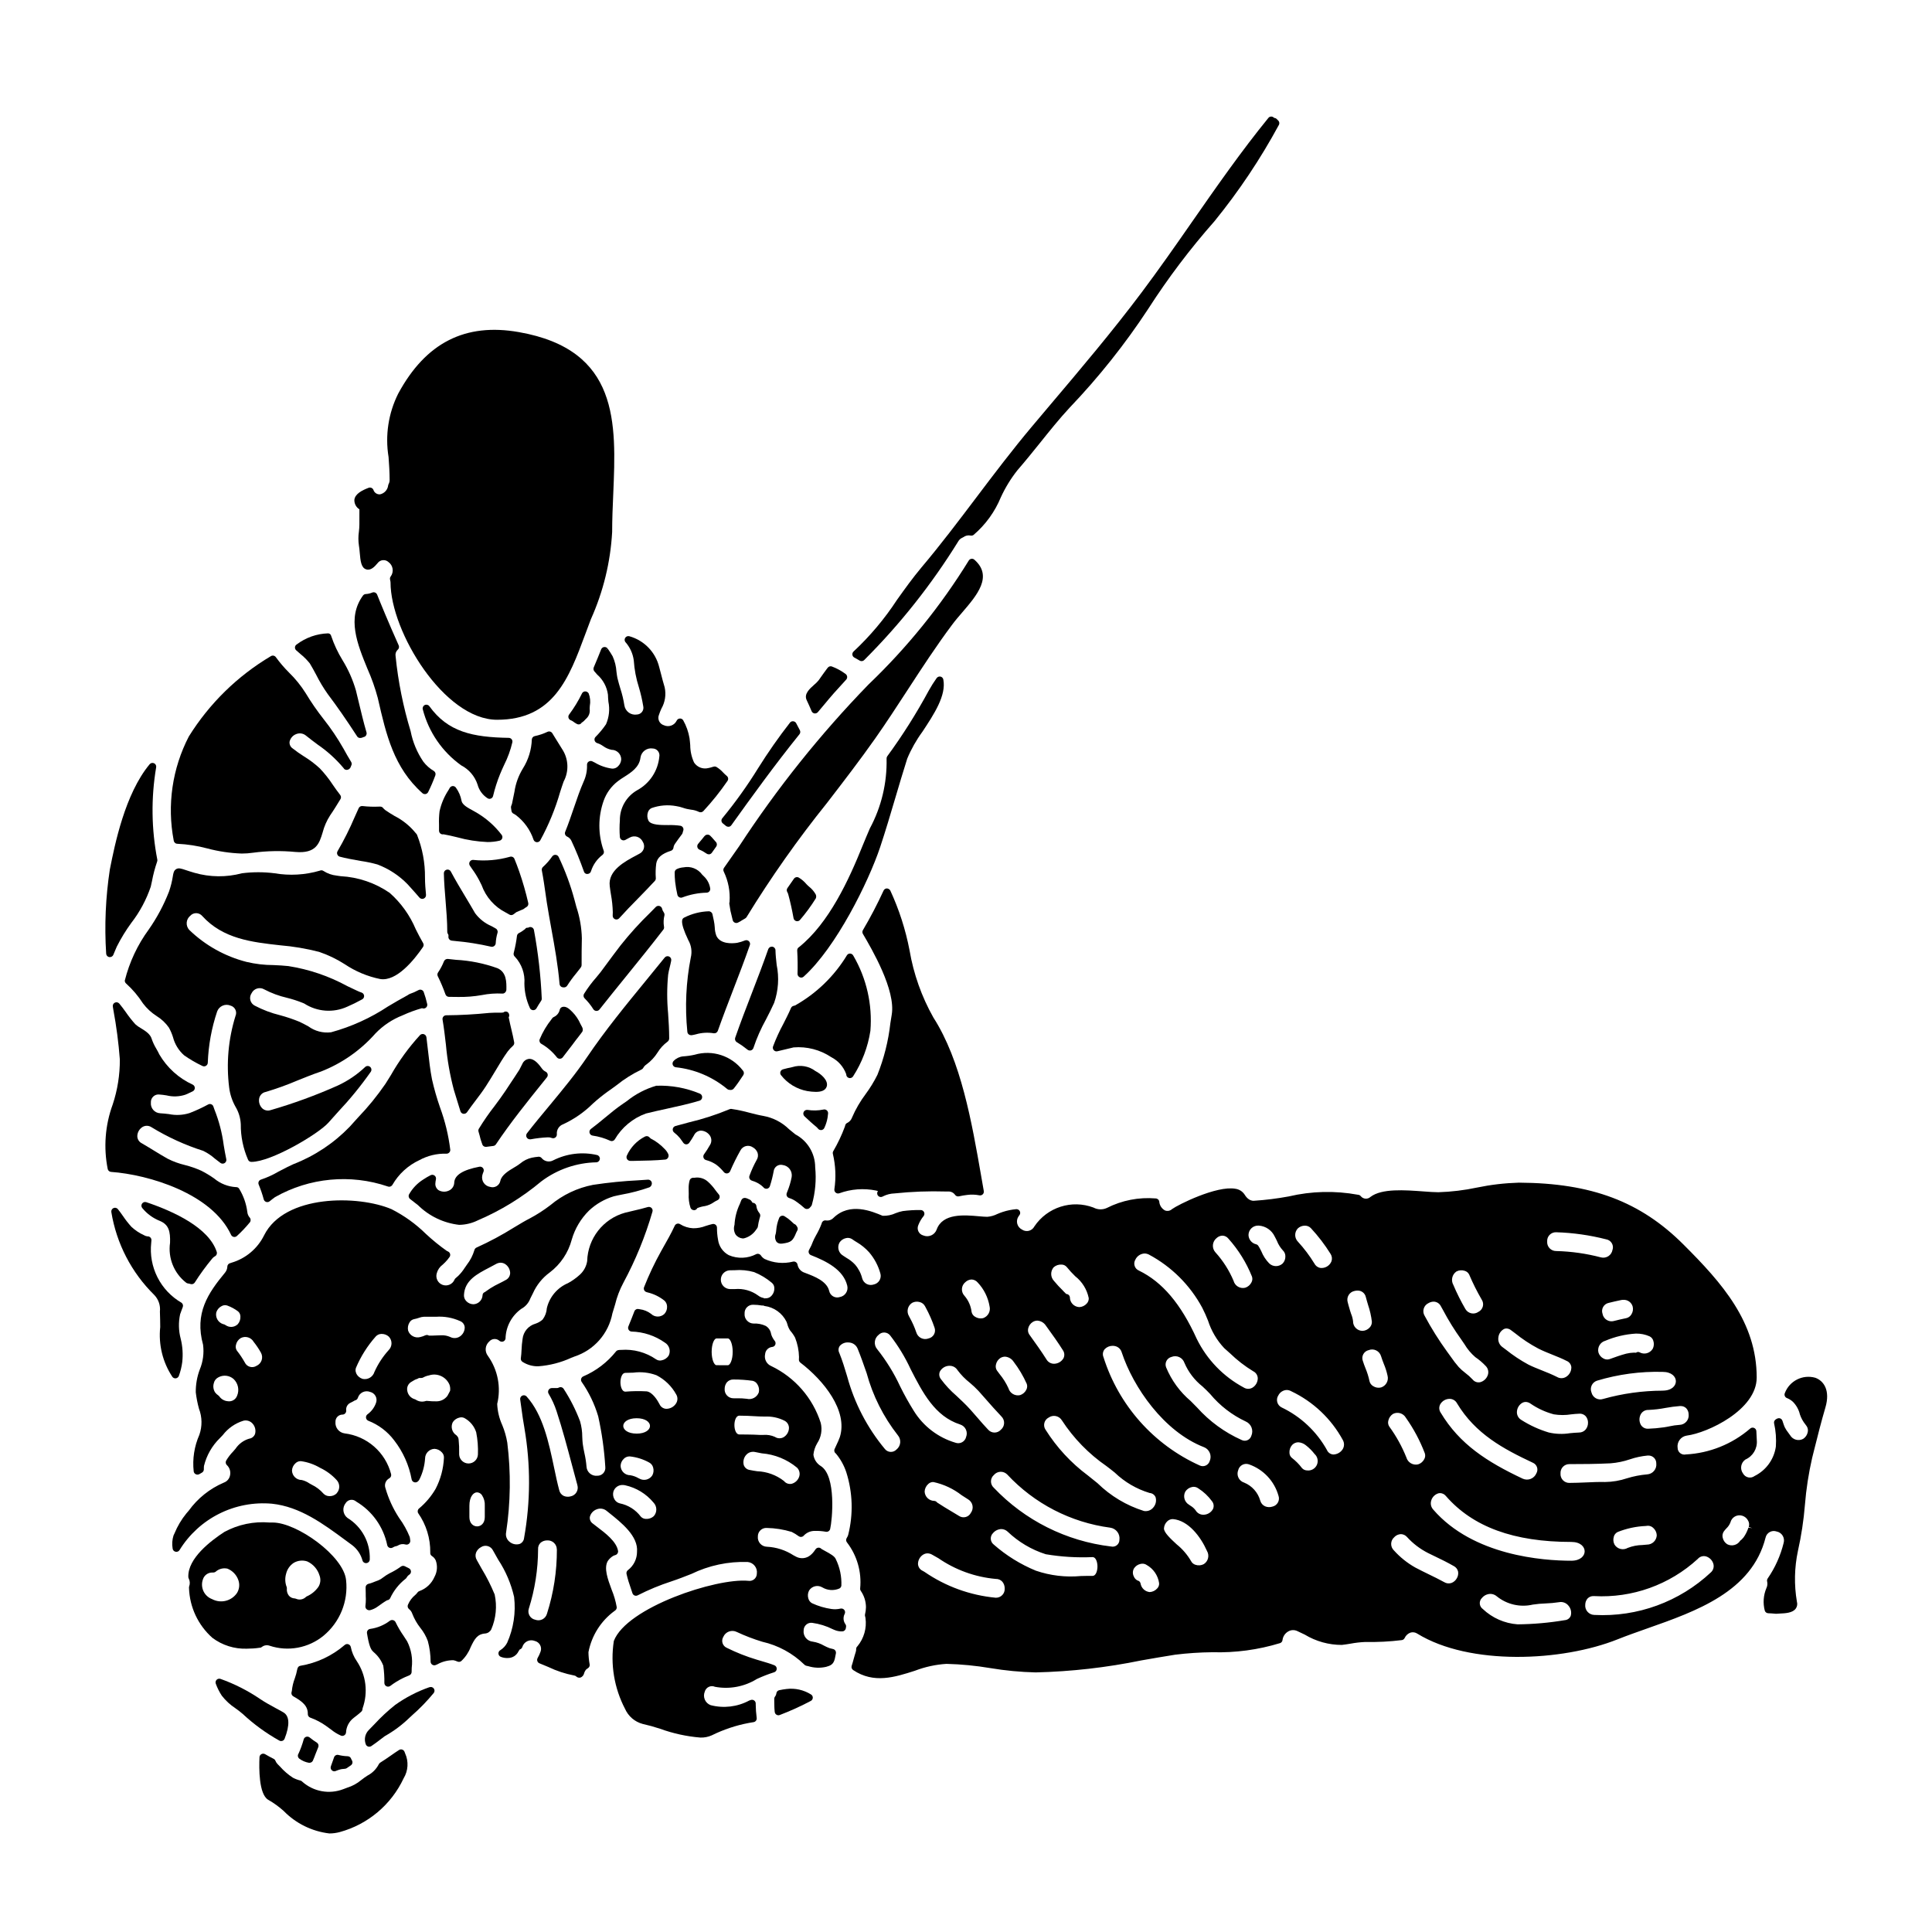<?xml version="1.0" encoding="UTF-8"?>
<!-- Uploaded to: SVG Find, www.svgfind.com, Generator: SVG Find Mixer Tools -->
<svg fill="#000000" width="800px" height="800px" version="1.1" viewBox="144 144 512 512" xmlns="http://www.w3.org/2000/svg">
 <g>
  <path d="m335.19 361.55c0.031 0.273 0.176 0.52 0.395 0.684l0.82 0.664c0.172 0.133 0.383 0.203 0.602 0.203h0.141c0.262-0.035 0.5-0.18 0.656-0.395 5.32-7.43 11.539-16.039 18.059-24.121v0.004c0.246-0.305 0.289-0.727 0.109-1.074l-0.324-0.613c-0.207-0.395-0.422-0.789-0.637-1.211l0.004-0.004c-0.152-0.305-0.449-0.508-0.789-0.539-0.336-0.047-0.668 0.09-0.875 0.359-3.012 3.863-5.82 7.879-8.418 12.031-2.863 4.641-6.039 9.078-9.504 13.289-0.172 0.199-0.258 0.461-0.238 0.723z"/>
  <path d="m359.09 332.48c0.137 0.312 0.426 0.535 0.762 0.586 0.051 0.004 0.098 0.004 0.148 0 0.285 0 0.559-0.125 0.746-0.344 0.59-0.688 1.18-1.379 1.734-2.066 0.84-1.008 1.668-2.012 2.539-2.992l3.262-3.594v0.004c0.18-0.223 0.258-0.508 0.219-0.789-0.047-0.293-0.215-0.551-0.461-0.715-1.105-0.812-2.312-1.469-3.594-1.949-0.352-0.121-0.742-0.027-1 0.238-0.074 0.082-0.145 0.164-0.211 0.25-0.559 0.734-1.09 1.488-1.625 2.238l-0.664 0.938c-0.352 0.434-0.75 0.828-1.18 1.18-1.223 1.086-2.754 2.441-1.992 4.066 0.465 0.98 0.906 1.965 1.316 2.949z"/>
  <path d="m305.08 315.93-0.844 0.512 0.812-0.555c-0.211-0.293-0.559-0.453-0.918-0.422-0.363 0.039-0.676 0.277-0.812 0.613-0.629 1.594-1.289 3.191-1.969 4.789h0.004c-0.051 0.125-0.078 0.262-0.074 0.395 0 0.305 0.133 0.59 0.359 0.789l0.609 0.707c1.57 1.375 2.59 3.273 2.867 5.34 0 0.562 0.062 1.18 0.117 1.859 0.414 2.012 0.191 4.102-0.633 5.984-0.812 1.191-1.734 2.309-2.754 3.328-0.242 0.23-0.348 0.57-0.281 0.898 0.066 0.324 0.293 0.598 0.598 0.723l0.324 0.117c0.184 0.066 0.363 0.141 0.539 0.227 0.273 0.137 0.535 0.293 0.785 0.469 0.668 0.496 1.438 0.84 2.254 1.008 1.391-0.012 2.535 1.098 2.566 2.492-0.027 0.727-0.344 1.414-0.879 1.906-0.402 0.406-0.961 0.617-1.531 0.586-1.633-0.215-3.203-0.766-4.617-1.617-0.121-0.051-0.234-0.109-0.359-0.172l-0.254-0.133c-0.312-0.156-0.684-0.137-0.977 0.051-0.293 0.191-0.465 0.52-0.449 0.867 0.055 1.516-0.246 3.019-0.875 4.398-0.98 2.215-1.789 4.598-2.648 7.117-0.703 2.066-1.434 4.207-2.258 6.231h-0.004c-0.203 0.496 0.031 1.062 0.523 1.273 0.496 0.23 0.895 0.625 1.125 1.113 1.18 2.504 2.258 5.164 3.316 8.133h0.004c0.105 0.438 0.531 0.719 0.977 0.648 0.43-0.02 0.801-0.32 0.902-0.742 0.551-1.727 1.625-3.238 3.07-4.328 0.348-0.289 0.449-0.777 0.254-1.184-1.492-4.254-1.484-8.895 0.023-13.145 0.73-2.055 2.043-3.856 3.773-5.18 0.523-0.398 1.062-0.766 1.621-1.105 1.906-1.211 4.062-2.582 4.363-5.144h0.004c0.102-0.754 0.504-1.438 1.117-1.891 0.609-0.453 1.375-0.645 2.129-0.527 0.539 0.012 1.047 0.262 1.383 0.684 0.336 0.422 0.469 0.973 0.359 1.5-0.355 3.746-2.547 7.066-5.848 8.867-2.894 1.641-4.66 4.731-4.606 8.055-0.113 1.441-0.113 2.891 0 4.328 0.023 0.328 0.207 0.625 0.492 0.785 0.285 0.164 0.629 0.176 0.926 0.031 0.234-0.117 0.465-0.242 0.676-0.367 0.211-0.121 0.344-0.188 0.527-0.281v0.004c0.605-0.34 1.32-0.41 1.977-0.195 0.66 0.215 1.195 0.695 1.484 1.324 0.336 0.527 0.434 1.172 0.266 1.773-0.172 0.602-0.594 1.102-1.156 1.375l-0.789 0.426c-3.023 1.598-7.598 4.016-7.086 8.137 0.086 0.754 0.203 1.523 0.328 2.293h0.004c0.273 1.527 0.438 3.074 0.48 4.629 0 0.141 0 0.477-0.027 0.898-0.027 0.418 0.211 0.809 0.598 0.973 0.121 0.051 0.258 0.078 0.391 0.078 0.277 0 0.543-0.117 0.73-0.324 1.629-1.801 3.309-3.543 5.008-5.258 1.484-1.52 2.977-3.051 4.445-4.641h-0.004c0.184-0.199 0.277-0.465 0.258-0.73-0.094-1.289-0.055-2.582 0.113-3.863 0.238-1.551 1.48-2.625 3.887-3.387l-0.004 0.004c0.367-0.117 0.633-0.438 0.684-0.816 0.043-0.367 0.18-0.719 0.391-1.023 0.625-0.922 1.25-1.75 1.879-2.586 0.102-0.141 0.168-0.305 0.188-0.477 0.023-0.137 0.062-0.266 0.117-0.395 0.113-0.27 0.098-0.582-0.043-0.84-0.137-0.262-0.387-0.445-0.676-0.5-1.062-0.156-2.141-0.215-3.215-0.184-2.062 0-4.582 0-5.25-1.141-0.352-0.672-0.414-1.457-0.184-2.18 0.137-0.52 0.492-0.949 0.973-1.18 2.102-0.75 4.363-0.934 6.555-0.523 0.594 0.09 1.176 0.234 1.742 0.43 0.695 0.246 1.414 0.414 2.144 0.508 0.75 0.07 1.484 0.277 2.164 0.609 0.383 0.168 0.836 0.082 1.129-0.223 2.328-2.504 4.465-5.176 6.398-7.996 0.301-0.426 0.215-1.008-0.191-1.332-0.328-0.273-0.641-0.566-0.934-0.879-0.523-0.582-1.125-1.086-1.793-1.492-0.242-0.133-0.527-0.16-0.789-0.074l-0.277 0.074 0.004 0.004c-0.359 0.121-0.727 0.219-1.102 0.289-1.445 0.363-2.961-0.23-3.777-1.477-0.66-1.441-1.008-3.008-1.012-4.598-0.055-0.633-0.105-1.254-0.188-1.848v0.004c-0.281-1.672-0.848-3.277-1.68-4.75-0.191-0.312-0.535-0.492-0.898-0.461-0.363 0.02-0.684 0.246-0.832 0.578-0.613 1.254-2.117 1.789-3.383 1.203-0.559-0.168-1.016-0.562-1.266-1.086-0.25-0.527-0.266-1.133-0.043-1.668 0.172-0.535 0.395-1.074 0.637-1.621 0.988-1.719 1.305-3.742 0.879-5.676-0.355-1.152-0.652-2.316-0.953-3.484l-0.492-1.859c-0.961-3.961-3.988-7.09-7.914-8.191-0.402-0.113-0.836 0.039-1.074 0.383-0.242 0.344-0.238 0.801 0.008 1.141 1.215 1.359 1.992 3.051 2.234 4.856 0.16 2.434 0.617 4.844 1.363 7.168 0.492 1.645 0.875 3.324 1.152 5.019 0.117 0.516 0 1.059-0.324 1.48-0.32 0.418-0.812 0.672-1.34 0.695-0.766 0.129-1.551-0.059-2.18-0.512-0.625-0.457-1.043-1.148-1.16-1.914-0.234-1.504-0.586-2.984-1.059-4.43-0.277-0.93-0.555-1.863-0.789-2.844-0.098-0.465-0.172-1.043-0.25-1.648v0.004c-0.086-1.41-0.43-2.793-1.008-4.078-0.371-0.672-0.828-1.34-1.281-2.008z"/>
  <path d="m352.43 591.6c-0.637 0.062-1.27 0.188-1.906 0.316v-0.004c-0.438 0.086-0.762 0.453-0.789 0.898-0.035 0.266-0.137 0.52-0.297 0.734-0.164 0.184-0.254 0.418-0.254 0.664v0.668c0.027 0.461 0.027 0.895 0.027 1.355 0 0.367 0.031 0.699 0.059 1.023l0.035 0.395v-0.004c0.023 0.309 0.188 0.59 0.449 0.758 0.258 0.168 0.582 0.203 0.871 0.098 2.82-1.074 5.57-2.324 8.234-3.734 0.316-0.16 0.523-0.48 0.539-0.836 0.016-0.355-0.164-0.691-0.469-0.879-1.938-1.215-4.231-1.727-6.5-1.453z"/>
  <path d="m296.85 335.84c0.156 0.09 0.328 0.133 0.508 0.137 0.324 0 0.625-0.172 0.785-0.453 0.121-0.109 0.254-0.203 0.395-0.281 0.082-0.051 0.156-0.113 0.219-0.188 0.184-0.207 0.352-0.371 0.488-0.512 0.777-0.633 1.164-1.625 1.027-2.617 0-0.203 0-0.52 0.039-0.879 0.207-1.109 0.098-2.25-0.312-3.301-0.051-0.078-0.109-0.148-0.176-0.211-0.133-0.141-0.301-0.238-0.488-0.281-0.445-0.113-0.91 0.102-1.105 0.52-0.957 1.961-2.098 3.832-3.406 5.582-0.188 0.246-0.25 0.566-0.164 0.863 0.086 0.297 0.305 0.539 0.594 0.652 0.176 0.062 0.34 0.145 0.496 0.246 0.348 0.273 0.715 0.516 1.102 0.723z"/>
  <path d="m191 367.61c2.676 0.129 5.332 0.539 7.918 1.23 2.988 0.797 6.055 1.25 9.141 1.359 0.996 0 1.988-0.07 2.973-0.215 3.731-0.5 7.504-0.566 11.25-0.207 5.512 0.48 6.336-2.266 7.219-5.16 0.41-1.594 1.074-3.117 1.965-4.504 0.977-1.41 1.863-2.875 2.754-4.328h0.004c0.211-0.352 0.184-0.797-0.07-1.117-0.691-0.875-1.312-1.762-1.922-2.641-1.023-1.57-2.188-3.043-3.477-4.402-1.301-1.203-2.719-2.273-4.234-3.195-1.023-0.645-2.016-1.344-2.969-2.094-0.59-0.395-0.902-1.09-0.809-1.793 0.215-0.93 0.883-1.688 1.781-2.012 0.883-0.348 1.883-0.176 2.598 0.441 1.023 0.832 2.031 1.574 3.012 2.312v0.004c2.551 1.738 4.852 3.816 6.844 6.176 0.086 0.121 0.18 0.238 0.277 0.352 0.266 0.207 0.621 0.27 0.945 0.156 0.348-0.113 0.625-0.383 0.746-0.73 0.039-0.094 0.074-0.195 0.109-0.297v0.004c0.199-0.32 0.199-0.723 0-1.043-0.719-1.18-1.402-2.363-2.059-3.57-1.555-2.731-3.312-5.34-5.266-7.801-1.715-2.18-3.293-4.469-4.723-6.844-1.254-1.992-2.738-3.828-4.426-5.469-1.258-1.258-2.418-2.613-3.465-4.051-0.297-0.434-0.879-0.562-1.328-0.285-8.848 5.246-16.305 12.547-21.742 21.281-4.398 8.48-5.809 18.199-4.008 27.582 0.066 0.484 0.473 0.852 0.961 0.859z"/>
  <path d="m239.24 283c-0.008 0.637-0.051 1.273-0.129 1.906-0.176 1.203-0.176 2.422 0 3.625 0.105 0.562 0.164 1.246 0.223 1.938 0.188 2.141 0.352 3.996 1.711 4.418 1.18 0.395 2.231-0.688 3.019-1.645l0.004-0.004c0.328-0.449 0.832-0.738 1.387-0.789 0.551-0.055 1.102 0.133 1.508 0.512 0.582 0.426 0.969 1.066 1.078 1.777 0.109 0.711-0.066 1.434-0.492 2.016-0.176 0.223-0.246 0.508-0.191 0.785l0.055 0.289c0.047 0.172 0.074 0.352 0.082 0.531 0 13.043 14.23 36.387 28.23 36.387 14.957 0 19.051-11.02 23.379-22.684l1.5-4v0.004c3.266-7.277 5.172-15.094 5.621-23.059 0-3.352 0.145-6.801 0.293-10.137 0.789-18.762 1.633-38.18-25.004-42.855-14.223-2.516-24.684 2.812-31.969 16.27l-0.004 0.004c-2.613 5.199-3.512 11.094-2.57 16.836 0.137 1.926 0.281 3.938 0.281 6.051v-0.004c0.008 0.398-0.09 0.789-0.281 1.133-0.055 0.109-0.09 0.223-0.105 0.34-0.141 1.164-1.004 2.113-2.152 2.363-0.801 0.062-1.535-0.441-1.766-1.211-0.215-0.477-0.762-0.707-1.254-0.527-1.66 0.633-3.594 1.574-3.785 3.184-0.039 1.023 0.473 1.984 1.336 2.523z"/>
  <path d="m223.57 317.28c0.934 0.746 1.781 1.594 2.527 2.523 0.586 0.957 1.133 1.969 1.688 3.012 0.895 1.781 1.922 3.492 3.07 5.117 2.5 3.312 4.918 6.801 7.844 11.301 0.191 0.234 0.488 0.359 0.789 0.336 0.277-0.004 0.547-0.074 0.785-0.211 0.121-0.023 0.238-0.062 0.348-0.113 0.426-0.211 0.637-0.695 0.508-1.148-0.789-2.684-1.453-5.512-2.168-8.477l-0.629-2.606v-0.004c-0.82-2.848-2.023-5.566-3.578-8.086-1.234-2.012-2.238-4.156-2.988-6.394-0.078-0.395-0.426-0.684-0.832-0.684-3.012 0.098-5.918 1.125-8.32 2.949-0.258 0.16-0.426 0.438-0.449 0.742-0.016 0.297 0.098 0.586 0.316 0.789 0.359 0.316 0.723 0.625 1.09 0.953z"/>
  <path d="m360.52 442.81c0.121 0.156 0.254 0.297 0.395 0.43 0.18 0.156 0.406 0.242 0.645 0.246 0.391 0 0.742-0.23 0.902-0.586 0.406-0.867 0.695-1.785 0.855-2.731 0.062-0.363 0.098-0.723 0.133-1.086 0.027-0.32-0.102-0.637-0.352-0.84-0.246-0.211-0.582-0.285-0.895-0.199-1.387 0.285-2.816 0.316-4.219 0.09-0.422-0.047-0.828 0.18-1.008 0.566-0.18 0.383-0.09 0.84 0.223 1.133 0.988 0.93 2.012 1.895 3.078 2.754 0.086 0.07 0.168 0.145 0.242 0.223z"/>
  <path d="m333.57 366.97-0.301-0.348c-0.336-0.414-0.695-0.809-1.078-1.18-0.402-0.355-1.012-0.336-1.395 0.043-0.039 0.039-0.188 0.195-0.219 0.234-0.297 0.395-0.641 0.809-1.043 1.273-0.195 0.23-0.395 0.461-0.562 0.691l-0.004 0.004c-0.176 0.246-0.23 0.555-0.148 0.848 0.078 0.289 0.289 0.527 0.57 0.641 0.656 0.273 1.277 0.621 1.855 1.035 0.168 0.121 0.367 0.188 0.578 0.188 0.055 0.008 0.113 0.008 0.168 0 0.258-0.039 0.488-0.18 0.641-0.391l0.562-0.789c0.203-0.285 0.395-0.566 0.613-0.867 0.207-0.301 0.23-0.691 0.059-1.016-0.066-0.145-0.168-0.273-0.297-0.367z"/>
  <path d="m333.84 391.98c-0.262-0.703-0.402-1.449-0.422-2.199-0.039-0.605-0.117-1.207-0.242-1.801l-0.367-1.695h0.004c-0.109-0.465-0.527-0.793-1.004-0.785-2.242 0.074-4.438 0.637-6.438 1.645-0.516 0.254-1.469 0.734 1.023 5.977v-0.004c0.82 1.414 1.062 3.09 0.668 4.672-1.266 6.461-1.57 13.074-0.91 19.625 0.02 0.277 0.152 0.535 0.367 0.711 0.176 0.137 0.391 0.215 0.617 0.215 0.051 0.004 0.102 0.004 0.156 0 0.387-0.059 0.773-0.141 1.152-0.238 1.535-0.445 3.148-0.535 4.723-0.273 0.461 0.059 0.902-0.207 1.062-0.645 1.301-3.68 2.731-7.398 4.117-10.996 1.477-3.828 3.004-7.789 4.371-11.723h0.004c0.125-0.363 0.031-0.766-0.246-1.031-0.273-0.266-0.68-0.348-1.039-0.211-0.672 0.277-1.371 0.492-2.086 0.637-1.309 0.191-4.461 0.402-5.512-1.879z"/>
  <path d="m325.12 373.86c-0.609 0.043-1.203 0.195-1.758 0.453-0.344 0.16-0.566 0.508-0.566 0.891-0.004 0.828 0.039 1.66 0.125 2.484 0.133 1.156 0.332 2.305 0.594 3.438 0.062 0.281 0.246 0.523 0.504 0.656 0.141 0.074 0.297 0.113 0.453 0.113 0.129 0 0.254-0.023 0.371-0.074 2.059-0.777 4.234-1.203 6.438-1.254 0.289-0.012 0.559-0.148 0.734-0.375 0.18-0.227 0.25-0.523 0.188-0.805-0.184-1.133-0.711-2.18-1.516-3l-0.574-0.562c-1.129-1.586-3.086-2.359-4.992-1.965z"/>
  <path d="m322.27 426.15c0.113 0.367 0.43 0.633 0.812 0.684 4.992 0.531 9.715 2.523 13.586 5.723 0.195 0.172 0.445 0.27 0.703 0.273l0.309 0.023c0.305-0.012 0.594-0.156 0.789-0.395 0.852-1.039 1.695-2.316 2.512-3.543l-0.004 0.004c0.258-0.398 0.203-0.918-0.137-1.25-2.984-3.883-8.051-5.535-12.754-4.156-1.012 0.23-2.047 0.375-3.086 0.438-0.93 0.094-1.797 0.512-2.449 1.18-0.281 0.258-0.391 0.656-0.281 1.02z"/>
  <path d="m357.91 433.14c0.754 0.133 1.52 0.207 2.285 0.219 1.336 0 2.535-0.312 2.891-1.41 0.52-1.613-1.508-3.344-2.957-4.094l-0.004 0.004c-1.75-1.344-4.055-1.738-6.152-1.062-0.906 0.184-1.746 0.375-2.492 0.59v0.004c-0.32 0.09-0.57 0.34-0.668 0.656s-0.027 0.66 0.188 0.914c1.715 2.188 4.176 3.676 6.91 4.18z"/>
  <path d="m212.76 580.68-0.137-0.977 0.148 0.984c0.223 0.004 0.441-0.074 0.613-0.215 0.578-0.461 1.352-0.59 2.047-0.344 4.894 1.629 10.281 0.641 14.277-2.621 4.359-3.594 6.617-9.141 6.008-14.754-0.621-6.394-13.02-15.27-19.438-15.27h-0.863c-4.148-0.352-8.312 0.52-11.973 2.504-3.613 2.363-9.672 6.981-9.535 11.883-0.004 0.16 0.035 0.32 0.113 0.461 0.32 0.637 0.367 1.379 0.121 2.051-0.047 0.137-0.066 0.285-0.051 0.43 0.156 5.078 2.402 9.871 6.207 13.242 2.629 1.965 5.844 2.977 9.125 2.863 1.117 0 2.231-0.078 3.336-0.238zm-5.949-14.531h0.004c-1.461 2.152-4.309 2.859-6.606 1.637-2.102-0.785-3.188-3.109-2.438-5.227 0.332-1.07 1.312-1.809 2.434-1.824h0.234c0.25 0.016 0.5-0.055 0.703-0.207 0.848-0.762 2.012-1.07 3.125-0.824 1.363 0.547 2.422 1.66 2.902 3.051 0.398 1.129 0.27 2.375-0.355 3.394zm21.539-1.574c-0.77 1.082-1.812 1.934-3.027 2.473-0.105 0.047-0.203 0.113-0.285 0.195-0.703 0.672-1.746 0.84-2.625 0.43-0.098-0.039-0.203-0.066-0.309-0.074-0.586-0.016-1.141-0.273-1.531-0.711-0.426-0.539-0.625-1.223-0.551-1.906 0.012-0.133-0.004-0.266-0.047-0.395-0.438-1.117-0.492-2.348-0.16-3.504 0.277-1.188 0.996-2.231 2.016-2.906 1.078-0.637 2.375-0.777 3.566-0.395 1.578 0.711 2.773 2.07 3.277 3.727 0.387 1.016 0.27 2.156-0.324 3.07z"/>
  <path d="m251.22 608.29c-0.098-0.289-0.32-0.52-0.605-0.621-0.285-0.105-0.602-0.07-0.859 0.094-0.727 0.461-1.473 0.977-2.215 1.5-0.914 0.633-1.836 1.277-2.754 1.84l-0.004-0.004c-0.191 0.125-0.34 0.301-0.434 0.508-0.66 1.258-1.691 2.285-2.953 2.934-0.547 0.363-1.109 0.73-1.652 1.18h-0.004c-1.09 0.918-2.352 1.605-3.711 2.027-0.328 0.121-0.668 0.242-1.047 0.395-3.691 1.422-7.871 0.672-10.84-1.945-0.133-0.164-0.32-0.281-0.527-0.336-0.691-0.168-1.359-0.422-1.992-0.75-1.258-0.82-2.402-1.805-3.398-2.934l-0.637-0.648c-0.262-0.266-0.469-0.582-0.609-0.93-0.09-0.215-0.254-0.391-0.465-0.492-0.762-0.395-1.527-0.789-2.254-1.23-0.297-0.176-0.66-0.188-0.965-0.023-0.305 0.16-0.504 0.465-0.527 0.809-0.137 2.906-0.191 9.816 2.301 11.293h0.004c1.465 0.836 2.832 1.828 4.09 2.953 3.238 3.324 7.519 5.43 12.129 5.973 0.93 0 1.855-0.125 2.754-0.367 7.457-2.039 13.645-7.25 16.926-14.25 1.211-2 1.359-4.465 0.395-6.594z"/>
  <path d="m218.51 605.4c0.117 0 0.23-0.02 0.34-0.059 0.266-0.098 0.473-0.305 0.574-0.566 1.422-3.629 1.309-6.043-0.336-6.984-0.668-0.395-1.355-0.75-2.035-1.125-1.379-0.75-2.801-1.523-4.09-2.394l0.004 0.004c-3.269-2.227-6.805-4.023-10.531-5.352-0.359-0.125-0.762-0.035-1.031 0.238-0.266 0.273-0.355 0.676-0.219 1.035 0.41 1.121 0.945 2.195 1.605 3.191 1.012 1.301 2.234 2.426 3.613 3.328 0.641 0.465 1.285 0.934 1.906 1.48 2.945 2.746 6.215 5.125 9.73 7.086 0.145 0.078 0.305 0.117 0.469 0.117z"/>
  <path d="m226.03 604.42c-0.262-0.191-0.602-0.246-0.91-0.145-0.309 0.105-0.547 0.355-0.633 0.668-0.359 1.297-0.816 2.562-1.375 3.789-0.297 0.434-0.199 1.023 0.223 1.34 0.746 0.555 1.613 0.926 2.531 1.086 0.055 0.004 0.109 0.004 0.168 0 0.457-0.008 0.852-0.32 0.965-0.762 0.211-0.492 0.422-1.008 0.594-1.5l0.758-1.906c0.16-0.414 0.02-0.887-0.34-1.148-0.289-0.203-0.57-0.395-1.008-0.676z"/>
  <path d="m241.16 570.46c0.184 0.168 0.422 0.262 0.668 0.262 0.07 0.008 0.137 0.008 0.207 0 0.758-0.188 1.473-0.527 2.102-0.996l0.047-0.035c0.445-0.344 1.852-1.316 2.391-1.605 0.348-0.02 0.664-0.227 0.82-0.539 0.934-2.023 2.34-3.793 4.098-5.16 0.113-0.086 0.203-0.195 0.273-0.32 0.164-0.305 0.402-0.566 0.691-0.754 0.301-0.191 0.473-0.527 0.453-0.883-0.023-0.352-0.23-0.668-0.547-0.824l-1.09-0.543c-0.344-0.168-0.746-0.125-1.047 0.105-0.934 0.68-1.93 1.27-2.973 1.766-0.605 0.316-1.18 0.688-1.719 1.102l-0.602 0.43h-0.004c-0.449 0.262-0.93 0.473-1.43 0.625-0.395 0.137-0.789 0.281-1.18 0.453h-0.004c-0.109 0.047-0.227 0.078-0.344 0.102l-0.375 0.094v0.004c-0.43 0.125-0.719 0.523-0.703 0.969l0.031 1.516c0 0.523 0 1.039 0.031 1.508 0.004 0.633-0.035 1.266-0.117 1.891-0.035 0.312 0.086 0.625 0.32 0.836z"/>
  <path d="m248.83 573.89c-0.121-0.242-0.336-0.43-0.594-0.516-0.258-0.086-0.539-0.062-0.785 0.059-0.051 0.027-0.105 0.059-0.152 0.098-1.52 1.148-3.309 1.891-5.195 2.148-0.266 0.031-0.504 0.172-0.664 0.383-0.16 0.215-0.227 0.48-0.188 0.746 0.535 3.356 1.043 4.269 1.477 4.723l0.281 0.289c1.145 0.961 2.027 2.199 2.562 3.598 0.219 1.516 0.316 3.047 0.289 4.578 0 0.375 0.211 0.715 0.543 0.883 0.332 0.164 0.73 0.129 1.027-0.09 1.047-0.797 2.168-1.488 3.352-2.066 0.34-0.176 0.688-0.32 1.043-0.465l0.676-0.293c0.352-0.156 0.578-0.5 0.582-0.883l0.027-1.09c0.305-2.402-0.113-4.84-1.203-7-0.309-0.488-0.617-0.961-0.926-1.43-0.812-1.164-1.535-2.391-2.152-3.672z"/>
  <path d="m239.72 597.64c0.156-0.133 0.266-0.309 0.312-0.508 0.031-0.141 0.055-0.281 0.062-0.426 1.492-4.156 0.93-8.773-1.52-12.453-0.801-1.145-1.352-2.445-1.617-3.816-0.082-0.336-0.336-0.602-0.664-0.703-0.328-0.105-0.688-0.027-0.945 0.203-3.34 2.875-7.402 4.781-11.75 5.512-0.199 0.031-0.383 0.129-0.527 0.27-0.16 0.203-0.266 0.445-0.305 0.699-0.152 0.805-0.363 1.594-0.641 2.363-0.414 1.074-0.676 2.199-0.785 3.344-0.059 0.18-0.098 0.371-0.113 0.562 0 0.352 0.191 0.68 0.5 0.855 2.473 1.391 3.894 2.59 3.848 4.723 0 0.422 0.266 0.793 0.66 0.93 1.5 0.539 2.918 1.285 4.211 2.215 0.48 0.328 0.895 0.637 1.281 0.934l0.004-0.004c0.797 0.66 1.68 1.203 2.625 1.613 0.113 0.051 0.238 0.074 0.363 0.074 0.508-0.004 0.934-0.395 0.98-0.902 0.074-1.527 0.816-2.941 2.031-3.871 0.695-0.492 1.34-1.062 1.988-1.613z"/>
  <path d="m177.07 403.86v0.031c0 0.289 0.129 0.562 0.348 0.75 1.719 1.547 3.223 3.32 4.469 5.269 1 1.324 2.227 2.461 3.621 3.352 1.293 0.793 2.406 1.848 3.269 3.09 0.441 0.805 0.805 1.652 1.074 2.531 0.48 1.844 1.496 3.5 2.918 4.766 1.535 1.086 3.16 2.031 4.859 2.836 0.297 0.156 0.656 0.145 0.945-0.023 0.293-0.168 0.477-0.473 0.492-0.809 0.168-4.629 1.004-9.211 2.481-13.605 0.25-0.688 0.77-1.242 1.441-1.535 0.668-0.297 1.43-0.301 2.102-0.016 0.566 0.148 1.035 0.539 1.289 1.062 0.254 0.523 0.266 1.133 0.035 1.668-1.91 6.137-2.481 12.613-1.68 18.988 0.223 1.785 0.789 3.508 1.672 5.074 0.848 1.41 1.332 3.012 1.406 4.66-0.027 3.211 0.625 6.394 1.906 9.34 0.141 0.398 0.527 0.652 0.949 0.621 5.195 0 17.711-7.383 20.398-10.422 0.812-0.922 1.641-1.848 2.484-2.781 3.16-3.348 6.07-6.914 8.715-10.676 0.277-0.414 0.203-0.969-0.172-1.293-0.375-0.324-0.934-0.32-1.305 0.012-2.144 2.031-4.606 3.699-7.289 4.938-5.777 2.578-11.723 4.754-17.801 6.512-0.785 0.262-1.652 0.059-2.238-0.523-0.695-0.719-0.973-1.742-0.742-2.715 0.207-0.793 0.848-1.406 1.652-1.574 2.871-0.852 5.688-1.863 8.441-3.039 2.055-0.832 4.18-1.688 6.199-2.363v0.004c5.555-2.16 10.516-5.621 14.465-10.09 2.023-2.113 4.488-3.762 7.219-4.824 1.66-0.77 3.379-1.402 5.144-1.898 0.199 0.094 0.426 0.117 0.645 0.062 0.523-0.125 0.852-0.652 0.727-1.18-0.238-1.066-0.543-2.117-0.914-3.148-0.098-0.273-0.312-0.488-0.586-0.586-0.273-0.098-0.574-0.07-0.824 0.07-0.742 0.406-1.516 0.746-2.316 1.016-0.098 0.035-0.188 0.082-0.27 0.145l-0.23 0.156c-1.801 0.977-3.543 1.988-5.219 2.992h-0.004c-4.637 3.074-9.73 5.387-15.098 6.856-2.141 0.273-4.305-0.293-6.043-1.574-0.75-0.395-1.504-0.82-2.289-1.18v-0.004c-1.703-0.699-3.445-1.289-5.223-1.766-2.328-0.57-4.574-1.422-6.691-2.535-0.578-0.297-1-0.828-1.156-1.461-0.156-0.629-0.039-1.293 0.328-1.828 0.293-0.602 0.82-1.051 1.457-1.242 0.637-0.195 1.324-0.113 1.898 0.227 1.898 0.996 3.922 1.746 6.012 2.227 1.43 0.352 2.832 0.805 4.195 1.355l0.395 0.168c3.414 2.207 7.719 2.523 11.414 0.828 1.27-0.547 2.566-1.18 3.938-1.941v0.004c0.344-0.188 0.543-0.562 0.508-0.953s-0.297-0.723-0.668-0.848c-0.422-0.137-0.828-0.305-1.227-0.5-0.863-0.395-1.703-0.789-2.535-1.199-4.871-2.66-10.164-4.461-15.648-5.32-1.203-0.137-2.555-0.199-3.938-0.266-2.406 0-4.805-0.285-7.144-0.84-5.715-1.465-10.949-4.391-15.191-8.492-0.473-0.523-0.711-1.219-0.66-1.926 0.051-0.703 0.391-1.355 0.938-1.805 0.41-0.457 1-0.707 1.613-0.695 0.613 0.016 1.191 0.297 1.582 0.77 5.512 6.059 13.18 6.914 20.586 7.742 3.5 0.289 6.973 0.875 10.375 1.75 2.383 0.809 4.66 1.902 6.781 3.262 2.852 1.914 6.047 3.254 9.414 3.934 4.328 0.691 8.957-5.027 11.324-8.48 0.219-0.312 0.234-0.723 0.039-1.051-0.688-1.18-1.316-2.414-1.941-3.644-1.551-3.699-3.914-6.996-6.914-9.656-3.84-2.644-8.332-4.18-12.988-4.426l-1.078-0.152v-0.004c-1.242-0.129-2.434-0.551-3.484-1.227-0.285-0.203-0.66-0.234-0.977-0.078-3.887 1.137-7.984 1.375-11.977 0.691-2.875-0.367-5.785-0.367-8.66 0-4.133 1.102-8.484 1.055-12.594-0.129-1.004-0.289-1.754-0.539-2.336-0.734-1.18-0.395-1.867-0.625-2.504-0.234-0.637 0.391-0.727 1.023-0.883 1.93l0.004-0.004c-0.219 1.363-0.555 2.711-1.008 4.016-1.383 3.555-3.184 6.926-5.367 10.051-2.977 4.059-5.133 8.66-6.356 13.543z"/>
  <path d="m257.81 591.12c-3.246 1.133-6.316 2.723-9.113 4.723-1.938 1.539-3.75 3.231-5.426 5.047-0.512 0.523-1.02 1.047-1.531 1.574v0.004c-0.973 0.969-1.297 2.41-0.832 3.703 0.078 0.305 0.301 0.551 0.598 0.66 0.109 0.047 0.23 0.066 0.352 0.066 0.191 0 0.379-0.055 0.539-0.16 0.762-0.496 1.707-1.219 2.473-1.805 0.52-0.395 0.945-0.734 1.125-0.848 2.379-1.336 4.574-2.977 6.531-4.879l0.668-0.617c2.078-1.816 4-3.801 5.754-5.934 0.27-0.352 0.273-0.836 0.008-1.191-0.262-0.355-0.73-0.488-1.145-0.328z"/>
  <path d="m193.31 483.91c0.152 0.129 0.34 0.207 0.539 0.223 0.215 0.027 0.43 0.074 0.637 0.145 0.098 0.031 0.203 0.047 0.305 0.047 0.34 0 0.656-0.176 0.836-0.465 1.406-2.215 2.957-4.34 4.637-6.356 0.184-0.234 0.414-0.426 0.676-0.562 0.438-0.215 0.648-0.719 0.496-1.184-2.07-6.379-11.285-10.684-18.656-13.164-0.422-0.148-0.891 0.008-1.137 0.375-0.25 0.371-0.219 0.863 0.078 1.199 1.246 1.516 2.856 2.684 4.68 3.402 2.363 1.004 2.754 2.801 2.664 5.773v0.004c-0.582 4.027 1.039 8.059 4.246 10.562z"/>
  <path d="m205.23 471.24c0.129 0.277 0.383 0.48 0.684 0.547 0.066 0.016 0.137 0.023 0.203 0.023 0.238 0 0.473-0.09 0.652-0.246 1.223-1.117 2.367-2.324 3.422-3.606 0.309-0.367 0.309-0.902 0-1.27-0.375-0.422-0.605-0.953-0.652-1.516-0.273-2.141-0.988-4.203-2.106-6.051-0.156-0.344-0.512-0.551-0.887-0.52-2.113-0.117-4.133-0.914-5.762-2.266-1.09-0.777-2.234-1.469-3.426-2.074-1.395-0.629-2.844-1.133-4.328-1.508-1.586-0.375-3.125-0.934-4.582-1.668-1.234-0.688-2.441-1.43-3.648-2.168-1.066-0.656-2.141-1.312-3.234-1.941-0.723-0.359-1.18-1.094-1.18-1.898 0.02-0.996 0.547-1.91 1.398-2.43 0.727-0.422 1.629-0.398 2.332 0.059 4.309 2.637 8.918 4.742 13.727 6.277 1.145 0.555 2.203 1.266 3.148 2.109 0.48 0.375 0.961 0.75 1.43 1.098 0.332 0.242 0.777 0.254 1.117 0.031 0.348-0.223 0.516-0.633 0.426-1.031-0.266-1.25-0.477-2.496-0.684-3.731v-0.004c-0.422-3.227-1.246-6.391-2.453-9.414-0.043-0.105-0.082-0.211-0.113-0.32-0.051-0.191-0.113-0.379-0.195-0.555-0.109-0.254-0.32-0.449-0.582-0.535-0.258-0.09-0.547-0.066-0.785 0.07-1.582 0.859-3.219 1.617-4.898 2.266-1.773 0.562-3.66 0.66-5.481 0.281-0.754-0.09-1.531-0.18-2.332-0.219v-0.004c-0.707-0.031-1.367-0.352-1.832-0.883-0.465-0.535-0.691-1.234-0.625-1.938-0.043-0.613 0.195-1.215 0.648-1.629 0.449-0.418 1.07-0.605 1.676-0.508 0.598 0.035 1.207 0.129 1.82 0.223 1.645 0.41 3.371 0.348 4.981-0.176 0.574-0.234 1.105-0.488 1.645-0.75l0.312-0.145v-0.004c0.34-0.164 0.559-0.508 0.559-0.887 0-0.379-0.219-0.727-0.559-0.891-3.695-1.688-6.781-4.477-8.836-7.984-0.25-0.539-0.543-1.066-0.836-1.574-0.48-0.793-0.879-1.637-1.18-2.516-0.367-1.336-1.703-2.156-2.883-2.883v0.004c-0.523-0.293-1.016-0.641-1.461-1.039-0.898-0.996-1.73-2.047-2.488-3.152-0.566-0.789-1.137-1.574-1.758-2.32h-0.004c-0.281-0.344-0.758-0.457-1.164-0.27-0.406 0.184-0.633 0.617-0.559 1.055l0.137 0.828c0.812 4.359 1.387 8.762 1.723 13.184 0.023 4.051-0.613 8.082-1.891 11.934-2.012 5.484-2.465 11.418-1.312 17.145 0.113 0.402 0.465 0.691 0.883 0.719 9.988 0.711 26.715 5.742 31.793 16.668z"/>
  <path d="m172.96 397.64c0.059 0.004 0.113 0.004 0.168 0 0.398 0 0.758-0.238 0.91-0.605l0.16-0.395c0.242-0.59 0.496-1.18 0.762-1.801h0.004c1.105-2.184 2.383-4.273 3.824-6.25 2.246-2.894 3.988-6.144 5.164-9.609 0.109-0.453 0.211-0.957 0.328-1.492 0.328-1.75 0.781-3.473 1.363-5.156 0.055-0.152 0.074-0.316 0.055-0.477-1.578-8.074-1.688-16.367-0.32-24.48 0.098-0.445-0.121-0.895-0.527-1.094-0.41-0.203-0.898-0.102-1.191 0.246-6.559 7.871-9.25 21.352-10.539 27.836h-0.004c-1.129 7.402-1.461 14.91-0.98 22.383 0.035 0.453 0.375 0.824 0.824 0.895z"/>
  <path d="m348.68 394.88c-0.465-0.066-0.918 0.203-1.082 0.645-1.371 3.938-2.894 7.871-4.367 11.699-1.477 3.824-3.012 7.816-4.394 11.777v-0.004c-0.16 0.445 0.016 0.941 0.422 1.184 0.996 0.602 1.949 1.273 2.856 2.008 0.172 0.137 0.391 0.215 0.613 0.215 0.098 0 0.195-0.012 0.289-0.043 0.316-0.098 0.559-0.344 0.652-0.656 0.875-2.617 1.988-5.144 3.332-7.555 0.746-1.445 1.492-2.898 2.152-4.379 1.125-3.238 1.359-6.715 0.672-10.07-0.148-1.348-0.293-2.621-0.316-3.852h0.004c-0.004-0.484-0.355-0.895-0.832-0.969z"/>
  <path d="m190.6 509.27c0.355-0.047 0.656-0.281 0.789-0.609 0.434-1.18 0.738-2.402 0.902-3.648 0.238-2.074 0.105-4.176-0.395-6.203-0.574-2.125-0.629-4.359-0.164-6.512 0.125-0.395 0.277-0.789 0.426-1.18l0.285-0.75c0.148-0.406 0.012-0.863-0.332-1.125-2.734-1.582-4.953-3.926-6.379-6.746s-2.004-5.996-1.656-9.137c0-0.199 0.016-0.395 0.047-0.59 0.043-0.297-0.051-0.602-0.262-0.82-0.211-0.219-0.508-0.328-0.809-0.301-0.32-0.039-0.629-0.148-0.902-0.316-1.207-0.551-2.32-1.285-3.297-2.188-0.836-0.918-1.602-1.898-2.293-2.926-0.441-0.625-0.863-1.227-1.32-1.785l0.004-0.004c-0.281-0.34-0.75-0.457-1.156-0.281-0.406 0.172-0.645 0.598-0.586 1.035 1.355 8.34 5.332 16.035 11.352 21.965 1.148 1.168 1.707 2.793 1.523 4.418 0.059 1.492 0.07 2.852 0.086 4.109-0.496 4.637 0.637 9.301 3.207 13.188 0.184 0.254 0.477 0.41 0.789 0.414z"/>
  <path d="m236.15 609.42c-0.824-0.023-1.645-0.137-2.445-0.336-0.5-0.141-1.023 0.141-1.184 0.637l-0.188 0.539c-0.203 0.605-0.418 1.219-0.645 1.816v-0.004c-0.148 0.387-0.039 0.824 0.273 1.094 0.18 0.16 0.41 0.246 0.648 0.246 0.164-0.004 0.324-0.043 0.473-0.125 0.371-0.156 0.758-0.289 1.152-0.391 0.25-0.062 0.508-0.098 0.766-0.109l0.48-0.051v-0.004c0.168-0.02 0.328-0.086 0.465-0.188 0.32-0.23 0.668-0.469 1.02-0.699 0.223-0.145 0.375-0.371 0.426-0.633 0.051-0.258-0.008-0.523-0.152-0.742-0.066-0.102-0.121-0.211-0.168-0.324-0.109-0.418-0.484-0.715-0.922-0.727z"/>
  <path d="m368.25 428.65c0.012 0.133 0.035 0.266 0.066 0.395 0.121 0.363 0.449 0.625 0.832 0.66h0.102c0.348 0 0.672-0.188 0.848-0.488 2.348-3.644 3.902-7.742 4.566-12.027 0.57-6.957-1.016-13.922-4.539-19.949-0.156-0.301-0.453-0.5-0.789-0.531-0.344-0.031-0.68 0.125-0.871 0.414-3.359 5.551-8.09 10.137-13.742 13.32-0.129 0.047-0.262 0.086-0.395 0.117-0.316 0.062-0.582 0.281-0.707 0.578-0.602 1.406-1.309 2.781-2.004 4.156-1.055 1.945-1.973 3.957-2.754 6.027-0.121 0.34-0.039 0.719 0.203 0.988 0.242 0.27 0.617 0.379 0.969 0.285 0.688-0.176 1.395-0.34 2.094-0.5 0.699-0.16 1.469-0.34 2.188-0.523 3.523-0.285 7.035 0.625 9.973 2.586 1.844 0.945 3.258 2.547 3.961 4.492z"/>
  <path d="m259.37 349.48c0.16-0.434-0.004-0.914-0.391-1.16-1.094-0.641-2.051-1.492-2.812-2.5-1.645-2.43-2.785-5.164-3.344-8.043-1.973-6.488-3.309-13.152-3.988-19.898-0.117-0.625 0.098-1.262 0.566-1.691 0.332-0.281 0.438-0.75 0.262-1.148-2.715-6.059-4.91-11.414-5.723-13.469-0.102-0.242-0.293-0.434-0.531-0.539-0.246-0.098-0.516-0.098-0.758 0-0.539 0.23-1.113 0.363-1.695 0.395-0.301 0.008-0.578 0.152-0.758 0.395-4.328 5.953-1.508 12.844 1.219 19.508l0.004-0.004c1.094 2.473 1.996 5.023 2.695 7.633l0.078 0.344c2.137 9.328 4.16 18.141 11.742 24.883 0.176 0.164 0.41 0.254 0.652 0.25 0.062 0.008 0.129 0.008 0.191 0 0.305-0.062 0.559-0.262 0.695-0.539 0.711-1.434 1.344-2.91 1.895-4.414z"/>
  <path d="m254.52 365.25c-0.051-0.125-0.129-0.242-0.223-0.336-0.145-0.133-0.277-0.281-0.395-0.438v-0.02c-1.484-1.746-3.301-3.176-5.344-4.215-0.855-0.512-1.703-1.016-2.481-1.574h0.004c-0.219-0.168-0.414-0.359-0.582-0.57-0.188-0.23-0.473-0.355-0.766-0.336h-0.289 0.004c-1.457 0.066-2.914 0.02-4.359-0.148-0.43-0.062-0.852 0.164-1.035 0.562l-1.062 2.363v-0.004c-1.316 3.102-2.828 6.117-4.527 9.027-0.16 0.262-0.188 0.586-0.074 0.875 0.113 0.285 0.352 0.504 0.648 0.59 1.461 0.395 3.543 0.789 5.551 1.133 1.496 0.219 2.981 0.527 4.438 0.934 3.019 1.145 5.75 2.938 8 5.254l0.965 1.074c0.707 0.789 1.445 1.602 2.16 2.445 0.188 0.219 0.465 0.344 0.754 0.344 0.133 0.004 0.27-0.023 0.391-0.078 0.398-0.168 0.637-0.57 0.602-1-0.137-1.391-0.273-3.023-0.273-4.59 0.039-3.863-0.676-7.699-2.106-11.293z"/>
  <path d="m316.43 445.71c-0.109-0.078-0.211-0.176-0.293-0.281-0.301-0.355-0.809-0.449-1.219-0.227-2.137 1.086-3.832 2.875-4.809 5.062-0.133 0.309-0.102 0.66 0.086 0.941 0.18 0.273 0.488 0.438 0.816 0.438h1.055c2.926-0.051 5.691-0.102 8.266-0.348 0.336-0.055 0.617-0.27 0.754-0.578 0.145-0.316 0.129-0.688-0.043-0.988-0.242-0.488-0.57-0.926-0.965-1.301-1.047-1.109-2.285-2.031-3.648-2.719z"/>
  <path d="m283.64 444.35c-0.223 0.301-0.258 0.699-0.09 1.031 0.164 0.336 0.504 0.547 0.879 0.547 0.066 0.004 0.133 0.004 0.199 0 1.488-0.277 2.996-0.453 4.508-0.523 0.363-0.027 0.727 0.027 1.066 0.16 0.312 0.133 0.672 0.098 0.953-0.098 0.277-0.199 0.438-0.523 0.418-0.863-0.121-1.172 0.57-2.273 1.68-2.672 2.922-1.355 5.586-3.207 7.871-5.477 1.25-1.133 2.566-2.199 3.938-3.184 0.707-0.48 1.492-1.059 2.32-1.668 2.031-1.633 4.238-3.027 6.586-4.152 0.211-0.086 0.387-0.238 0.496-0.438 0.203-0.375 0.496-0.691 0.855-0.926 1.18-0.871 2.188-1.953 2.969-3.195 0.676-1.098 1.555-2.059 2.594-2.82 0.293-0.203 0.461-0.535 0.461-0.891 0-2.289-0.141-4.445-0.281-6.527h0.004c-0.332-3.441-0.332-6.906 0-10.348 0.105-0.672 0.246-1.336 0.422-1.992 0.145-0.586 0.289-1.18 0.395-1.754h-0.004c0.082-0.445-0.148-0.887-0.555-1.07-0.41-0.188-0.895-0.07-1.176 0.281-1.652 2.051-3.324 4.094-5 6.137-5.32 6.492-10.816 13.203-15.566 20.238-3.004 4.438-6.496 8.66-9.867 12.727-2.074 2.488-4.117 4.949-6.074 7.477z"/>
  <path d="m263.71 393.28 0.812 0.086h-0.004c3.238 0.285 6.453 0.793 9.621 1.52 0.074 0.02 0.148 0.027 0.223 0.027 0.523-0.004 0.961-0.406 1.008-0.926 0.047-0.926 0.203-1.84 0.461-2.727 0.16-0.449-0.023-0.945-0.434-1.184-0.371-0.215-0.758-0.43-1.152-0.645-1.73-0.734-3.231-1.922-4.348-3.434-0.82-1.434-1.676-2.871-2.539-4.305-1.32-2.195-2.68-4.465-3.883-6.723v-0.004c-0.207-0.41-0.676-0.613-1.117-0.488-0.441 0.113-0.742 0.52-0.73 0.973 0.055 2.422 0.254 4.863 0.449 7.231 0.223 2.723 0.453 5.543 0.453 8.266 0 0.203 0.059 0.398 0.176 0.562 0.105 0.141 0.16 0.312 0.152 0.484 0 0.051-0.027 0.23-0.027 0.285-0.008 0.508 0.371 0.941 0.879 1z"/>
  <path d="m319.94 385.85c-0.125-0.188-0.238-0.387-0.34-0.59l-0.16-0.516c-0.105-0.328-0.375-0.578-0.711-0.656-0.336-0.078-0.688 0.023-0.934 0.266l-1.434 1.457h0.004c-2.844 2.75-5.5 5.684-7.953 8.781-1.355 1.77-2.672 3.543-3.996 5.34l-1.258 1.699c-0.285 0.371-0.66 0.824-1.09 1.336-1.223 1.383-2.332 2.863-3.305 4.43-0.215 0.387-0.145 0.871 0.172 1.18 0.875 0.867 1.648 1.828 2.301 2.875 0.176 0.27 0.469 0.438 0.789 0.453h0.051c0.309 0.004 0.598-0.133 0.789-0.375 2.316-2.941 4.684-5.852 7.047-8.77 3.215-3.965 6.539-8.066 9.805-12.301h-0.004c0.18-0.184 0.277-0.43 0.277-0.684-0.004-0.098-0.016-0.195-0.039-0.293-0.148-0.961-0.105-1.941 0.129-2.883 0.055-0.258 0.004-0.527-0.141-0.75z"/>
  <path d="m330.08 434.79c0.023-0.414-0.215-0.801-0.598-0.961-3.656-1.531-7.602-2.246-11.562-2.098-2.844 0.824-5.492 2.207-7.793 4.066l-0.965 0.66c-1.742 1.18-3.434 2.57-5.07 3.938-1.148 0.949-2.301 1.898-3.492 2.785-0.32 0.238-0.465 0.648-0.363 1.035 0.098 0.387 0.422 0.676 0.816 0.73 1.609 0.227 3.176 0.688 4.652 1.367 0.125 0.059 0.258 0.09 0.395 0.09 0.332 0.004 0.641-0.168 0.82-0.445 1.863-3.191 4.789-5.625 8.266-6.867 1.812-0.457 3.641-0.855 5.473-1.254 2.867-0.629 5.828-1.277 8.711-2.137 0.406-0.121 0.695-0.484 0.711-0.91z"/>
  <path d="m354.43 468.34c-0.195-0.156-0.52-0.457-0.828-0.758l0.004-0.004c-0.523-0.48-1.094-0.902-1.703-1.266-0.254-0.152-0.566-0.188-0.844-0.086-0.281 0.098-0.5 0.316-0.594 0.598-0.41 1.004-0.664 2.066-0.75 3.148-0.023 0.348-0.074 0.691-0.152 1.031-0.281 0.707-0.184 1.504 0.25 2.125 0.312 0.312 0.742 0.477 1.184 0.457 0.133 0 0.262-0.012 0.395-0.031 2.25-0.316 2.719-0.68 3.609-2.875 0.039-0.105 0.09-0.207 0.148-0.305l0.156-0.289c0.137-0.27 0.137-0.594 0-0.863-0.094-0.188-0.211-0.367-0.344-0.527-0.129-0.176-0.316-0.301-0.531-0.355z"/>
  <path d="m376.62 460.78c0.184 0.277 0.492 0.441 0.82 0.441 0.191 0 0.383-0.059 0.543-0.164 0.957-0.488 2.008-0.758 3.082-0.789 4.519-0.477 9.066-0.645 13.609-0.508h0.602c0.723-0.039 1.414 0.297 1.828 0.887 0.227 0.324 0.629 0.48 1.016 0.395 0.719-0.164 1.449-0.285 2.18-0.371 1.078-0.145 2.172-0.109 3.234 0.098 0.32 0.07 0.656-0.023 0.895-0.25 0.234-0.227 0.344-0.555 0.289-0.879l-0.684-3.914c-2.504-14.371-5.34-30.656-12.688-42.09-3.106-5.516-5.238-11.527-6.301-17.77-1.051-5.488-2.769-10.824-5.117-15.891-0.195-0.312-0.527-0.512-0.895-0.531-0.375 0.004-0.715 0.227-0.875 0.57-1.645 3.586-3.473 7.086-5.477 10.48-0.184 0.309-0.184 0.691 0 1 2.391 4.078 8.734 14.902 7.641 21.395l-0.367 2.289v0.004c-0.527 4.684-1.68 9.277-3.426 13.652-0.887 1.785-1.926 3.484-3.109 5.086-1.453 1.93-2.672 4.027-3.625 6.246-0.219 0.629-0.684 1.141-1.281 1.422-0.219 0.105-0.391 0.289-0.484 0.512-0.062 0.168-0.109 0.34-0.148 0.512-0.828 2.238-1.855 4.398-3.062 6.461-0.125 0.219-0.16 0.477-0.098 0.719 0.727 3.074 0.863 6.258 0.395 9.383-0.043 0.34 0.09 0.676 0.359 0.891 0.266 0.215 0.621 0.277 0.945 0.164 3.113-1.133 6.481-1.387 9.73-0.73l0.516 0.137c-0.258 0.332-0.277 0.793-0.047 1.145z"/>
  <path d="m371.85 319.08c0.148 0.082 0.312 0.129 0.48 0.125 0.273 0 0.535-0.113 0.719-0.312 9.477-9.461 17.824-19.992 24.871-31.379 0.25-0.461 0.648-0.824 1.133-1.027 0.078-0.031 0.156-0.07 0.223-0.121 0.559-0.418 1.266-0.578 1.945-0.438 0.273 0.059 0.562-0.004 0.789-0.172 3.16-2.699 5.633-6.113 7.219-9.957 1.172-2.555 2.644-4.961 4.391-7.168 2.047-2.363 4.043-4.832 5.973-7.234 2.523-3.148 5.117-6.394 7.871-9.359 7.711-8.07 14.676-16.824 20.805-26.152 5.258-8.188 11.133-15.961 17.574-23.25 6.484-7.977 12.211-16.543 17.102-25.586 0.156-0.34 0.105-0.742-0.133-1.031-0.121-0.141-0.25-0.273-0.395-0.395-0.18-0.227-0.449-0.363-0.738-0.371l-0.129-0.113-0.004-0.004c-0.203-0.176-0.465-0.262-0.734-0.242-0.266 0.02-0.512 0.148-0.68 0.359-7.117 8.727-13.801 18.309-20.254 27.574-4.328 6.227-8.832 12.668-13.363 18.707-7.723 10.293-16.137 20.234-24.281 29.852l-4.832 5.734c-5.117 6.086-9.973 12.504-14.664 18.711-4.691 6.207-9.477 12.551-14.562 18.566-2.305 2.754-4.422 5.703-6.469 8.574-3.266 5-7.125 9.586-11.488 13.664-0.234 0.207-0.359 0.512-0.336 0.824 0.023 0.312 0.195 0.598 0.461 0.762 0.527 0.301 1.012 0.582 1.508 0.859z"/>
  <path d="m357.88 464.39c0.262 0 0.516-0.105 0.695-0.293 0.145-0.148 0.273-0.301 0.395-0.465 0.082-0.102 0.145-0.215 0.18-0.34 0.914-3.234 1.215-6.609 0.883-9.953-0.004-3.652-2.019-7.004-5.246-8.715-0.613-0.473-1.152-0.93-1.664-1.355-1.871-1.84-4.25-3.074-6.832-3.539-1.203-0.207-2.418-0.52-3.629-0.832-1.582-0.438-3.188-0.777-4.812-1.02-0.18-0.023-0.359 0.004-0.527 0.078-3.492 1.457-7.102 2.625-10.789 3.492-1.18 0.312-2.363 0.625-3.543 0.961h0.004c-0.355 0.098-0.625 0.391-0.699 0.75-0.074 0.363 0.062 0.738 0.355 0.965 0.562 0.43 1.074 0.922 1.527 1.469 0.234 0.305 0.457 0.617 0.672 0.926l0.234 0.336 0.004-0.004c0.18 0.258 0.473 0.414 0.785 0.418 0.316-0.008 0.609-0.164 0.789-0.422 0.461-0.641 0.883-1.312 1.27-2.004 0.324-0.711 1.02-1.18 1.801-1.215 0.984 0.027 1.895 0.535 2.43 1.363 0.465 0.742 0.465 1.688 0 2.43-0.484 0.863-1.02 1.699-1.602 2.5-0.184 0.27-0.227 0.609-0.109 0.914 0.117 0.305 0.375 0.531 0.691 0.605 0.977 0.25 1.898 0.676 2.727 1.254 0.727 0.562 1.387 1.211 1.965 1.926 0.223 0.262 0.562 0.391 0.898 0.34 0.336-0.047 0.625-0.27 0.762-0.582 0.809-1.887 1.723-3.723 2.731-5.512 0.297-0.57 0.828-0.988 1.453-1.145s1.289-0.039 1.82 0.324c0.57 0.309 1.012 0.809 1.25 1.41 0.227 0.645 0.145 1.355-0.219 1.934-0.75 1.344-1.387 2.75-1.91 4.195-0.094 0.246-0.086 0.52 0.023 0.758 0.109 0.242 0.309 0.426 0.559 0.52l0.395 0.141 0.477 0.164h-0.004c0.816 0.336 1.562 0.816 2.199 1.426 0.043 0.062 0.094 0.121 0.148 0.176 0.25 0.23 0.598 0.316 0.93 0.234 0.324-0.09 0.586-0.34 0.684-0.66 0.418-1.289 0.75-2.606 0.996-3.938 0.062-0.559 0.363-1.066 0.824-1.387 0.465-0.316 1.043-0.422 1.59-0.277 0.738 0.094 1.41 0.488 1.855 1.09 0.445 0.598 0.625 1.352 0.504 2.09-0.254 1.348-0.652 2.668-1.18 3.934l-0.125 0.336c-0.094 0.258-0.082 0.543 0.039 0.789 0.117 0.238 0.332 0.422 0.59 0.504 0.734 0.223 1.426 0.582 2.035 1.051 0.707 0.488 1.375 1.027 2.008 1.609 0.195 0.176 0.453 0.262 0.715 0.246z"/>
  <path d="m344.45 463.59c-0.082-0.492-0.512-0.852-1.012-0.84-0.133-0.234-0.289-0.453-0.473-0.648-0.086-0.086-0.184-0.152-0.293-0.203-0.074-0.039-0.152-0.066-0.234-0.09l-0.184-0.098c-0.234-0.117-0.48-0.203-0.738-0.246-0.457-0.07-0.902 0.188-1.074 0.621l-0.363 0.926h0.004c-0.848 1.75-1.336 3.652-1.434 5.594-0.266 0.844-0.168 1.758 0.27 2.519 0.438 0.621 1.129 1.012 1.883 1.074 0.047 0.004 0.094 0.004 0.137 0 0.086 0 0.172-0.012 0.258-0.035 1.27-0.332 2.379-1.113 3.125-2.195 0.086-0.152 0.188-0.293 0.305-0.422 0.117-0.137 0.188-0.305 0.215-0.484 0.102-0.727 0.25-1.445 0.445-2.156 0.035-0.176 0.086-0.348 0.152-0.512 0.09-0.32 0.016-0.664-0.199-0.918-0.422-0.508-0.695-1.125-0.789-1.781z"/>
  <path d="m269.95 359.16c-0.23-0.141-0.504-0.289-0.789-0.445-1.121-0.602-2.66-1.426-2.852-2.488h0.004c-0.227-1.266-0.742-2.461-1.5-3.5-0.191-0.277-0.516-0.434-0.852-0.414-0.328 0.027-0.621 0.215-0.785 0.5l-0.328 0.578c-1.121 1.707-1.922 3.602-2.359 5.594-0.145 1.176-0.191 2.359-0.145 3.543v1.609c0 0.406 0.246 0.77 0.621 0.918 0.188 0.07 0.387 0.086 0.582 0.043 1.152 0.199 2.363 0.488 3.602 0.789 2.617 0.727 5.309 1.148 8.023 1.262 1.082 0.008 2.16-0.113 3.215-0.359 0.324-0.074 0.586-0.309 0.699-0.621 0.109-0.312 0.059-0.66-0.145-0.926-1.891-2.481-4.273-4.551-6.992-6.082z"/>
  <path d="m399.04 306.25c3.836-4.469 8.195-9.531 3.176-13.926-0.219-0.191-0.512-0.277-0.797-0.23-0.289 0.043-0.543 0.215-0.691 0.465-7.418 12.035-16.348 23.074-26.57 32.844-12.758 13.145-24.227 27.484-34.246 42.816l-4.031 5.75c-0.223 0.309-0.246 0.719-0.062 1.047 1.188 2.481 1.711 5.223 1.523 7.965-0.027 0.098-0.047 0.195-0.062 0.293-0.016 0.098-0.016 0.191 0 0.289 0 0.027 0.078 0.441 0.082 0.469 0.109 0.898 0.289 1.789 0.535 2.664 0.09 0.395 0.188 0.754 0.273 1.133 0.066 0.309 0.281 0.566 0.574 0.691 0.125 0.059 0.258 0.086 0.395 0.086 0.18-0.004 0.352-0.051 0.508-0.145l0.289-0.152h-0.004c0.207-0.094 0.402-0.207 0.578-0.344 0.242-0.129 0.492-0.281 0.727-0.426l0.277-0.164c0.145-0.086 0.266-0.207 0.348-0.352 6.453-10.52 13.57-20.617 21.305-30.234 4.277-5.559 8.703-11.305 12.754-17.059 2.988-4.246 5.852-8.66 8.625-12.914 3.746-5.758 7.625-11.711 11.809-17.297 0.809-1.094 1.754-2.184 2.688-3.269z"/>
  <path d="m331.76 457.3c-0.973-0.973-2.356-1.414-3.711-1.184h-0.395 0.004c-0.445 0.02-0.82 0.328-0.918 0.762-0.184 0.715-0.266 1.449-0.242 2.188 0.027 0.414 0.023 0.848 0.023 1.285-0.082 1.266 0.078 2.535 0.473 3.738 0.148 0.371 0.512 0.617 0.914 0.613 0.062 0.004 0.125 0.004 0.188 0 0.305-0.059 0.562-0.262 0.695-0.539 0.656-0.266 1.344-0.449 2.047-0.543 0.82-0.168 1.602-0.504 2.285-0.988 0.32-0.211 0.656-0.398 1.004-0.559 0.289-0.125 0.5-0.383 0.57-0.691 0.07-0.309-0.012-0.629-0.219-0.867-0.332-0.375-0.633-0.789-0.934-1.18v-0.004c-0.523-0.738-1.121-1.418-1.785-2.031z"/>
  <path d="m280.34 371.62c-0.195-0.473-0.715-0.719-1.203-0.566-3.156 0.895-6.457 1.18-9.719 0.832-0.379-0.031-0.742 0.156-0.934 0.484-0.191 0.328-0.176 0.734 0.039 1.047l0.605 0.887c0.684 0.934 1.301 1.918 1.84 2.941l0.66 1.32v-0.004c1.129 3.16 3.43 5.769 6.426 7.281 0.316 0.16 0.629 0.336 0.93 0.527 0.156 0.09 0.328 0.137 0.504 0.141 0.207 0 0.41-0.066 0.574-0.191l0.324-0.242c0.172-0.148 0.355-0.281 0.551-0.395 0.371-0.172 0.734-0.324 1.105-0.469l0.574-0.234c0.176-0.09 0.336-0.203 0.477-0.336 0.082-0.062 0.168-0.117 0.258-0.164l0.211-0.125v-0.004c0.355-0.219 0.531-0.645 0.434-1.055-0.645-2.812-1.441-5.594-2.387-8.324-0.434-1.215-0.836-2.312-1.27-3.352z"/>
  <path d="m254.76 463.37c2.953 2.914 6.793 4.754 10.914 5.227 1.707-0.02 3.394-0.422 4.926-1.18 6.098-2.602 11.777-6.086 16.859-10.344 4.219-3.176 9.328-4.941 14.609-5.047 0.477-0.039 0.852-0.414 0.898-0.887 0.043-0.477-0.258-0.914-0.719-1.039-3.918-0.91-8.035-0.414-11.629 1.398-1.043 0.578-2.348 0.316-3.09-0.613-0.211-0.246-0.527-0.371-0.852-0.336-0.582 0.051-1.16 0.137-1.734 0.254-1.129 0.258-2.18 0.777-3.066 1.523l-0.598 0.434c-0.266 0.191-0.633 0.395-1.043 0.648-1.465 0.871-3.289 1.969-3.629 3.496-0.109 0.594-0.465 1.109-0.98 1.426-0.516 0.312-1.141 0.391-1.715 0.215-0.699-0.105-1.324-0.496-1.723-1.078-0.395-0.586-0.531-1.309-0.371-1.996 0.078-0.324 0.184-0.637 0.316-0.941 0.137-0.332 0.078-0.715-0.148-0.996-0.23-0.277-0.594-0.406-0.949-0.34-4.375 0.84-6.555 2.215-6.656 4.199-0.02 0.902-0.547 1.719-1.367 2.106-0.891 0.441-1.941 0.406-2.801-0.094-0.629-0.445-0.945-1.211-0.816-1.969 0.012-0.223 0.039-0.441 0.09-0.656l0.051-0.305c0.059-0.363-0.09-0.73-0.387-0.949-0.297-0.219-0.691-0.254-1.023-0.09-0.668 0.336-1.312 0.711-1.934 1.129-1.578 0.984-2.883 2.348-3.797 3.969-0.211 0.426-0.086 0.945 0.297 1.227 0.707 0.543 1.398 1.078 2.066 1.609z"/>
  <path d="m278.85 339.54c-9.629-0.156-16.16-1.574-21.059-8.379v-0.004c-0.277-0.391-0.801-0.523-1.234-0.312-0.43 0.215-0.645 0.707-0.508 1.168 1.551 5.981 5.152 11.227 10.18 14.82 2.051 1.062 3.606 2.887 4.328 5.082 0.387 1.465 1.301 2.742 2.566 3.578 0.176 0.141 0.391 0.215 0.609 0.215 0.105-0.004 0.211-0.023 0.312-0.059 0.32-0.113 0.559-0.383 0.629-0.715 0.473-1.973 1.09-3.91 1.855-5.793 0.34-0.828 0.699-1.625 1.066-2.418 0.965-1.906 1.699-3.926 2.188-6.008 0.059-0.289-0.016-0.586-0.199-0.812-0.184-0.219-0.449-0.355-0.734-0.363z"/>
  <path d="m256.34 418.07c-0.355-0.117-0.742-0.031-1.012 0.223-2.984 3.25-5.586 6.828-7.762 10.664-0.512 0.836-0.988 1.602-1.41 2.258-2.18 3.18-4.621 6.176-7.293 8.953-0.75 0.828-1.496 1.645-2.219 2.465h-0.004c-4.18 4.324-9.25 7.695-14.859 9.871l-1.613 0.762c-0.789 0.395-1.605 0.812-2.406 1.242v0.004c-1.453 0.852-2.988 1.551-4.582 2.086-0.266 0.078-0.488 0.266-0.609 0.516-0.113 0.25-0.125 0.531-0.023 0.789 0.531 1.281 0.984 2.594 1.344 3.934 0.086 0.324 0.328 0.582 0.648 0.688 0.098 0.031 0.199 0.051 0.305 0.051 0.227 0 0.445-0.078 0.617-0.223 0.469-0.395 0.914-0.73 1.426-1.102 9.113-5.168 20-6.191 29.914-2.816 0.465 0.168 0.98-0.031 1.211-0.465 1.652-2.863 4.148-5.141 7.144-6.531 2.172-1.18 4.617-1.766 7.086-1.703 0.289 0.027 0.578-0.074 0.785-0.277 0.215-0.203 0.324-0.492 0.297-0.785-0.469-3.824-1.379-7.578-2.711-11.191-0.852-2.449-1.566-4.945-2.137-7.477-0.48-2.461-0.762-5.023-1.043-7.5-0.133-1.207-0.27-2.418-0.426-3.621-0.051-0.375-0.309-0.691-0.668-0.812z"/>
  <path d="m360.21 382.06c0.16-0.41 0.105-0.875-0.152-1.23-0.422-0.695-0.965-1.309-1.598-1.816-0.254-0.227-0.52-0.457-0.746-0.703-0.574-0.695-1.266-1.285-2.039-1.746-0.438-0.234-0.984-0.105-1.273 0.301-0.578 0.82-1.156 1.641-1.73 2.492-0.223 0.32-0.23 0.742-0.02 1.074 0.109 0.18 0.191 0.375 0.242 0.582 0.531 1.941 1.004 4.059 1.402 6.297 0.062 0.375 0.34 0.684 0.707 0.789 0.086 0.02 0.172 0.031 0.262 0.031 0.285 0 0.559-0.125 0.742-0.34 1.547-1.801 2.949-3.715 4.203-5.731z"/>
  <path d="m292.96 342.5c-0.633-1-1.246-2-1.871-3.012l-0.727-1.18c-0.262-0.426-0.801-0.586-1.254-0.375-1.078 0.512-2.211 0.895-3.379 1.141-0.418 0.082-0.738 0.43-0.785 0.855-0.094 2.762-0.922 5.445-2.398 7.777-1.141 1.875-1.895 3.961-2.211 6.129-0.207 1.105-0.449 2.238-0.656 3.203-0.066 0.152-0.109 0.27-0.191 0.508h-0.004c-0.078 0.188-0.094 0.391-0.051 0.59 0.051 0.23 0.086 0.469 0.105 0.707 0.035 0.336 0.238 0.637 0.539 0.785 0.137 0.066 0.289 0.16 0.43 0.246l0.18 0.109 0.004 0.004c2.203 1.668 3.852 3.965 4.723 6.59 0.137 0.344 0.461 0.582 0.828 0.613h0.086c0.34 0 0.656-0.176 0.836-0.469 2.234-4.078 4.008-8.391 5.289-12.863l0.484-1.488c0.145-0.445 0.297-0.867 0.438-1.266 1.457-2.727 1.301-6.031-0.414-8.605z"/>
  <path d="m260.01 402.69c0.773 1.559 1.453 3.164 2.035 4.809 0.133 0.398 0.496 0.668 0.914 0.676 0.832 0 1.641 0.027 2.438 0.027 2.109 0.039 4.219-0.129 6.297-0.496 1.797-0.359 3.629-0.492 5.457-0.395 0.277 0.016 0.547-0.102 0.73-0.312 0.199-0.199 0.312-0.473 0.316-0.754 0.031-1.934 0.066-4.586-2.34-5.652-3.543-1.281-7.258-2.031-11.02-2.231-0.73-0.074-1.457-0.152-2.148-0.234-0.441-0.035-0.855 0.215-1.031 0.617-0.414 1.051-0.941 2.047-1.574 2.981-0.195 0.285-0.223 0.652-0.074 0.965z"/>
  <path d="m264.29 432.87c0.348 1.18 0.715 2.363 1.086 3.543l0.641 2.07c0.109 0.363 0.414 0.629 0.789 0.684h0.148c0.32 0.004 0.625-0.156 0.809-0.418 0.723-1.043 1.496-2.062 2.258-3.074 0.969-1.277 1.93-2.547 2.754-3.828 0.828-1.281 1.688-2.688 2.512-4.066 1.039-1.738 2.106-3.543 3.246-5.117l0.004-0.004c0.418-0.551 0.891-1.059 1.41-1.52 0.258-0.227 0.379-0.57 0.32-0.906-0.199-1.137-0.461-2.242-0.723-3.348-0.266-1.105-0.508-2.137-0.73-3.277l-0.004-0.004c0.254-0.426 0.176-0.973-0.188-1.312-0.332-0.312-0.852-0.312-1.184 0-0.234 0.059-0.473 0.086-0.715 0.074-1-0.031-1.992 0-3.035 0.062-3.938 0.395-7.672 0.602-11.445 0.629-0.289 0-0.562 0.129-0.746 0.352-0.184 0.215-0.262 0.504-0.215 0.785 0.375 2.195 0.637 4.469 0.891 6.66 0.363 4.059 1.07 8.078 2.117 12.016z"/>
  <path d="m282.9 390.39c-0.141 0.109-0.285 0.227-0.477 0.355-0.281 0.195-0.574 0.371-0.887 0.52-0.301 0.152-0.508 0.449-0.539 0.785-0.172 1.414-0.434 2.816-0.785 4.195l-0.078 0.328c-0.09 0.367 0.047 0.754 0.34 0.992 1.789 1.918 2.691 4.496 2.496 7.109 0.023 2.195 0.504 4.359 1.414 6.359 0.102 0.316 0.359 0.559 0.684 0.641 0.082 0.023 0.164 0.035 0.25 0.035 0.352 0 0.68-0.191 0.855-0.5 0.395-0.672 0.789-1.344 1.223-1.969l0.004 0.004c0.117-0.172 0.18-0.375 0.172-0.586-0.266-6.109-0.961-12.191-2.074-18.207-0.062-0.324-0.289-0.59-0.594-0.707-0.312-0.125-0.668-0.082-0.945 0.109-0.371 0-0.605 0-0.789 0.348z"/>
  <path d="m271.45 446.19s0.195 0.523 0.234 0.695c0.02 0.062 0.043 0.121 0.066 0.18 0.027 0.113 0.066 0.223 0.113 0.328 0.168 0.328 0.504 0.531 0.871 0.531 0.047 0.004 0.094 0.004 0.141 0 0.621-0.086 1.242-0.176 1.84-0.234h-0.004c0.293-0.031 0.555-0.191 0.719-0.434 3.84-5.738 8.34-11.332 12.691-16.734l0.816-1.016c0.191-0.234 0.262-0.543 0.195-0.84-0.07-0.293-0.27-0.539-0.539-0.668-0.395-0.191-0.734-0.48-0.984-0.84-0.723-0.988-1.934-2.633-3.41-2.543-0.785 0.086-1.465 0.594-1.77 1.324l-0.789 1.543c-0.82 1.289-1.652 2.535-2.488 3.785l-1.18 1.789c-0.871 1.324-1.855 2.637-2.844 3.969h0.004c-1.527 1.949-2.941 3.988-4.231 6.102-0.137 0.238-0.168 0.523-0.082 0.789 0.203 0.648 0.367 1.301 0.523 1.93z"/>
  <path d="m297.82 415.35c-0.508-1.168-1.227-2.238-2.117-3.148-0.789-0.789-1.543-1.531-2.531-1.387v0.004c-0.391 0.051-0.711 0.328-0.82 0.707-0.168 0.863-0.742 1.598-1.543 1.969-0.18 0.066-0.336 0.184-0.449 0.34l-0.199 0.273c-1.293 1.621-2.352 3.414-3.148 5.328-0.16 0.449 0.027 0.949 0.445 1.184 1.59 0.914 2.988 2.133 4.117 3.582 0.188 0.242 0.48 0.379 0.785 0.375 0.312 0 0.602-0.145 0.789-0.395l1.238-1.617c0.789-1.004 1.551-2.008 2.289-3.012l0.621-0.789c0.355-0.449 0.703-0.898 1.031-1.359l0.004 0.004c0.172-0.391 0.148-0.84-0.059-1.211z"/>
  <path d="m296.25 382.48c-1.051-3.914-2.457-7.719-4.199-11.375-0.148-0.32-0.453-0.535-0.801-0.566-0.352-0.031-0.688 0.125-0.895 0.406-0.707 1.023-1.531 1.957-2.449 2.793-0.262 0.23-0.383 0.582-0.316 0.926 0.426 2.215 0.727 4.359 0.996 6.254 0.113 0.789 0.219 1.574 0.328 2.262 0.367 2.32 0.789 4.664 1.215 7.016 0.867 4.769 1.754 9.703 2.16 14.562 0.027 0.352 0.242 0.66 0.559 0.809 0.164 0.066 0.34 0.102 0.516 0.102 0.387 0.035 0.762-0.148 0.961-0.48 0.719-1.125 1.508-2.203 2.363-3.231 0.355-0.441 0.695-0.867 1.008-1.277l0.25-0.348c0.121-0.168 0.188-0.371 0.188-0.582 0-2.5 0-4.844 0.062-7.043l0.004 0.004c-0.066-2.863-0.559-5.699-1.469-8.414-0.156-0.625-0.324-1.219-0.48-1.816z"/>
  <path d="m355.93 402.98c0.125 0.059 0.258 0.09 0.395 0.094 0.242 0 0.477-0.094 0.656-0.258 8.582-7.723 17.168-25.059 20.277-34.34 1.434-4.328 2.754-8.762 4.016-13.043 1.023-3.465 2.051-6.922 3.148-10.375v-0.004c1.055-2.527 2.406-4.918 4.023-7.129 3.125-4.723 6.359-9.645 5.547-13.84v0.004c-0.066-0.395-0.367-0.707-0.754-0.789-0.387-0.074-0.781 0.078-1.016 0.395-0.77 1.082-1.477 2.203-2.117 3.363-3.258 6.031-6.922 11.832-10.973 17.359-0.133 0.188-0.199 0.414-0.18 0.645 0.145 6.43-1.379 12.789-4.422 18.457-0.617 1.445-1.254 2.93-1.887 4.488-3.699 9.211-8.953 20.598-16.855 26.957h0.004c-0.34 0.18-0.543 0.539-0.523 0.926 0.117 2.09 0.148 4.168 0.086 6.168-0.012 0.395 0.215 0.758 0.574 0.922z"/>
  <path d="m315.68 463.88c-1.219 0.371-2.481 0.656-3.723 0.949-0.789 0.176-1.551 0.355-2.297 0.547-5.809 1.602-9.887 6.809-10.051 12.828-0.215 1.379-0.895 2.641-1.922 3.582-0.957 0.875-2.016 1.633-3.152 2.254-2.82 1.191-4.91 3.652-5.617 6.633-0.066 1.094-0.453 2.141-1.113 3.016-0.543 0.492-1.184 0.863-1.879 1.094-1.875 0.52-3.238 2.129-3.441 4.062-0.145 0.953-0.234 1.914-0.27 2.879-0.039 0.742-0.074 1.473-0.184 2.215h-0.004c-0.055 0.375 0.113 0.746 0.43 0.957 1.254 0.809 2.723 1.223 4.211 1.18 3.019-0.223 5.973-0.984 8.723-2.25l0.879-0.344c2.535-0.836 4.805-2.332 6.566-4.34 1.762-2.008 2.953-4.449 3.453-7.074 0.242-0.73 0.469-1.504 0.695-2.297l0.004-0.004c0.488-2.039 1.238-4.008 2.231-5.859 3.219-5.977 5.797-12.281 7.684-18.801 0.109-0.352 0.02-0.73-0.242-0.988-0.258-0.25-0.633-0.344-0.98-0.238z"/>
  <path d="m625.07 509.12c-3.34-0.945-6.848 0.824-8.074 4.074-0.105 0.246-0.105 0.52 0 0.766 0.102 0.246 0.301 0.441 0.551 0.535 0.578 0.23 1.113 0.562 1.574 0.98 0.926 0.93 1.574 2.098 1.875 3.375 0.332 0.977 0.836 1.887 1.488 2.688l0.316 0.438c0.301 0.465 0.395 1.035 0.262 1.574-0.148 0.723-0.578 1.355-1.199 1.758-1.219 0.668-2.746 0.25-3.457-0.945-0.168-0.242-0.348-0.484-0.523-0.719-0.344-0.434-0.648-0.902-0.902-1.398-0.18-0.395-0.316-0.82-0.453-1.227l-0.176-0.535h-0.004c-0.137-0.395-0.512-0.66-0.93-0.656-0.195 0.02-0.387 0.074-0.559 0.164-0.16 0.086-0.305 0.188-0.438 0.305-0.242 0.242-0.344 0.59-0.266 0.918 0.457 2.023 0.613 4.106 0.461 6.172-0.488 3.359-2.594 6.262-5.633 7.766-0.48 0.363-1.094 0.496-1.684 0.367-0.586-0.125-1.09-0.504-1.379-1.031-0.422-0.57-0.594-1.289-0.473-1.988 0.121-0.699 0.523-1.32 1.113-1.715 1.98-0.871 3.188-2.902 3.012-5.055-0.031-0.895-0.066-1.691-0.125-2.488-0.027-0.379-0.27-0.707-0.625-0.84-0.355-0.141-0.754-0.062-1.031 0.199-4.762 4.102-10.75 6.508-17.023 6.84-0.523 0.117-1.07-0.008-1.492-0.34-0.422-0.328-0.676-0.832-0.688-1.367-0.117-0.758 0.07-1.531 0.527-2.148 0.453-0.621 1.137-1.031 1.895-1.141 5.543-0.715 18.531-6.816 18.531-15.383 0-14.688-9.184-25.062-19.41-35.254-11.387-11.387-24.402-16.289-43.527-16.391h-0.133c-3.719 0.109-7.422 0.543-11.066 1.301-3.371 0.715-6.793 1.125-10.234 1.234-1.07 0-2.449-0.102-3.965-0.215-4.926-0.363-11.02-0.824-14.004 1.445v-0.004c-0.363 0.344-0.859 0.52-1.359 0.477s-0.957-0.297-1.258-0.695c-0.113-0.133-0.258-0.23-0.422-0.289l-0.324-0.055h0.004c-6.07-1.117-12.305-0.965-18.312 0.449-3.047 0.566-6.129 0.949-9.223 1.152-1.418 0.086-2.254-1.277-2.512-1.691-0.551-0.812-1.422-1.352-2.394-1.488-4.984-0.914-15.301 4.273-16.805 5.387-0.5 0.465-1.215 0.605-1.852 0.363-0.871-0.465-1.445-1.336-1.527-2.316-0.055-0.488-0.461-0.859-0.949-0.875-4.469-0.375-8.953 0.5-12.949 2.527-1.133 0.52-2.445 0.477-3.543-0.109-5.754-2.168-12.242-0.094-15.668 5.008-0.297 0.574-0.824 0.992-1.449 1.152-0.625 0.156-1.289 0.039-1.824-0.324-0.621-0.309-1.078-0.871-1.258-1.539-0.176-0.672-0.051-1.387 0.34-1.961 0.117-0.133 0.223-0.281 0.312-0.438 0.184-0.32 0.172-0.715-0.031-1.027-0.199-0.312-0.562-0.484-0.934-0.438-1.18 0.109-2.344 0.344-3.473 0.707-0.504 0.156-1 0.363-1.5 0.57-0.828 0.414-1.727 0.668-2.648 0.742-0.609 0-1.383-0.07-2.246-0.145-3.82-0.34-9.621-0.859-11.184 3.543-0.254 0.684-0.773 1.238-1.441 1.527-0.672 0.293-1.43 0.297-2.102 0.012-0.562-0.148-1.031-0.535-1.281-1.059-0.254-0.523-0.266-1.129-0.035-1.66 0.34-0.887 0.82-1.711 1.426-2.441 0.223-0.297 0.258-0.699 0.094-1.031-0.168-0.332-0.508-0.543-0.883-0.543-1.586-0.02-3.172 0.074-4.746 0.277-0.637 0.121-1.258 0.305-1.859 0.543-1.09 0.512-2.285 0.754-3.488 0.707-2.816-1.18-8.66-3.688-13.031 0.559-0.52 0.535-1.266 0.789-2 0.672-0.258-0.047-0.523 0.02-0.734 0.176-0.211 0.156-0.355 0.387-0.391 0.648-0.41 1.078-0.906 2.125-1.488 3.121-0.395 0.711-0.68 1.305-0.758 1.52h-0.004c-0.289 0.801-0.648 1.578-1.07 2.32-0.145 0.25-0.176 0.551-0.082 0.82 0.094 0.273 0.305 0.488 0.574 0.594 4.176 1.637 8.586 3.879 9.609 8.074 0.168 0.664 0.051 1.367-0.324 1.945-0.371 0.574-0.969 0.969-1.645 1.086-0.594 0.199-1.246 0.129-1.785-0.188s-0.918-0.852-1.039-1.465c-0.633-2.582-3.957-3.832-6.152-4.664l-0.34-0.129h0.004c-0.973-0.305-1.695-1.117-1.887-2.113-0.035-0.277-0.188-0.527-0.422-0.68-0.23-0.16-0.516-0.211-0.785-0.148-2.508 0.625-5.152 0.383-7.504-0.695-0.41-0.234-0.758-0.566-1.012-0.965-0.273-0.387-0.785-0.527-1.219-0.328-2.262 1.18-4.938 1.281-7.281 0.273-1.555-0.824-2.617-2.352-2.848-4.098-0.195-1.055-0.289-2.125-0.281-3.195 0-0.297-0.137-0.574-0.363-0.762-0.23-0.184-0.527-0.258-0.816-0.199-0.602 0.129-1.18 0.32-1.797 0.508h-0.004c-1.062 0.418-2.195 0.629-3.336 0.617-1.227-0.059-2.414-0.43-3.453-1.082-0.238-0.156-0.535-0.199-0.809-0.117-0.277 0.078-0.5 0.273-0.621 0.535-0.898 1.969-2.047 3.984-3.613 6.75-1.711 3.066-3.215 6.242-4.504 9.508-0.102 0.258-0.098 0.543 0.02 0.793 0.121 0.25 0.336 0.438 0.602 0.52l0.273 0.086h-0.004c1.656 0.387 3.203 1.145 4.527 2.207 0.43 0.41 0.672 0.98 0.672 1.574 0.031 0.711-0.223 1.402-0.703 1.922-0.992 0.949-2.559 0.941-3.543-0.02-0.871-0.66-1.898-1.078-2.984-1.215l-0.293-0.043c-0.48-0.121-0.973 0.145-1.145 0.609-0.469 1.246-0.965 2.469-1.465 3.688l-0.121 0.309c-0.121 0.289-0.094 0.621 0.074 0.887 0.164 0.27 0.449 0.441 0.762 0.465 3.16 0.078 6.227 1.094 8.812 2.914 1.211 0.707 1.656 2.238 1.02 3.488-0.43 0.637-1.094 1.082-1.852 1.227-0.508 0.125-1.047 0.023-1.477-0.273-2.707-1.863-5.969-2.746-9.242-2.496-0.508 0-1.059 0-1.359 0.395v-0.004c-2.309 2.898-5.301 5.18-8.707 6.637-0.258 0.117-0.453 0.336-0.539 0.609-0.082 0.27-0.047 0.562 0.102 0.805 1.953 2.793 3.441 5.883 4.41 9.152 0.98 4.418 1.609 8.91 1.883 13.434 0.07 0.602-0.125 1.207-0.535 1.652-0.41 0.445-0.996 0.691-1.605 0.668-0.703 0.078-1.406-0.141-1.945-0.602-0.539-0.461-0.863-1.121-0.898-1.832-0.098-1.191-0.281-2.375-0.547-3.539-0.176-0.844-0.352-1.684-0.457-2.551-0.062-0.574-0.094-1.18-0.121-1.805v-0.004c0-1.387-0.199-2.769-0.582-4.102-1.133-3.004-2.582-5.875-4.332-8.562-0.27-0.457-0.852-0.613-1.312-0.355-0.152 0.082-0.324 0.125-0.496 0.121h-1.352c-0.355 0.004-0.68 0.195-0.855 0.504-0.176 0.309-0.168 0.688 0.012 0.992 0.879 1.469 1.59 3.031 2.117 4.656 1.551 4.723 2.828 9.551 4.074 14.223 0.473 1.781 0.949 3.574 1.441 5.367h-0.004c0.188 0.629 0.098 1.312-0.242 1.875s-0.902 0.953-1.547 1.082c-0.609 0.172-1.258 0.129-1.84-0.125-0.602-0.293-1.035-0.848-1.18-1.504-0.5-1.852-0.926-3.879-1.375-6.027-1.387-6.574-2.949-14.02-7.273-18.812v-0.004c-0.289-0.316-0.75-0.41-1.141-0.23-0.391 0.18-0.617 0.594-0.562 1.02l0.312 2.242c0.242 1.805 0.492 3.613 0.82 5.383l-0.004 0.004c1.656 9.629 1.625 19.477-0.098 29.094-0.066 0.703-0.523 1.312-1.18 1.574-0.945 0.273-1.961 0.043-2.699-0.602-0.73-0.598-1.07-1.551-0.879-2.477 1.191-7.875 1.293-15.875 0.309-23.777-0.266-1.598-0.715-3.164-1.336-4.66-0.801-1.762-1.254-3.664-1.336-5.598 1.066-4.398 0.168-9.043-2.461-12.73-0.914-1.172-0.754-2.852 0.367-3.828 0.328-0.379 0.797-0.613 1.301-0.645 0.5-0.035 0.996 0.137 1.371 0.469 0.273 0.238 0.652 0.312 0.996 0.195 0.344-0.125 0.586-0.426 0.637-0.785 0.07-3.137 1.621-6.059 4.18-7.875 1.105-0.598 1.953-1.578 2.391-2.754 0.172-0.352 0.395-0.789 0.672-1.34v0.004c0.973-2.207 2.512-4.117 4.457-5.539 2.859-2.164 4.918-5.223 5.84-8.691 0.84-2.93 2.422-5.59 4.59-7.727 1.859-1.746 4.098-3.039 6.539-3.769 0.496-0.129 1.227-0.277 2.086-0.453 2.516-0.445 4.988-1.094 7.398-1.945 0.383-0.203 0.621-0.602 0.621-1.035 0-0.27-0.109-0.531-0.309-0.715-0.203-0.188-0.473-0.281-0.746-0.266l-2.41 0.156 0.004 0.004c-4.059 0.195-8.105 0.602-12.125 1.211-4.164 0.805-8.055 2.656-11.305 5.379-1.734 1.332-3.578 2.519-5.508 3.543-1.051 0.523-2.473 1.371-4.113 2.363-3.188 1.996-6.508 3.777-9.934 5.324-0.289 0.121-0.504 0.375-0.582 0.676-0.414 1.406-1.09 2.719-1.988 3.871l-0.574 0.836-0.004-0.004c-0.484 0.777-1.062 1.492-1.715 2.133l-0.719 0.633c-0.125 0.105-0.223 0.242-0.281 0.395-0.527 1.215-1.914 1.809-3.16 1.352-1.246-0.457-1.918-1.809-1.531-3.078 0.246-0.918 0.805-1.727 1.574-2.281 0.457-0.402 0.879-0.84 1.27-1.309 0.199-0.234 0.371-0.469 0.535-0.703 0.309-0.438 0.215-1.043-0.219-1.363-0.141-0.098-0.297-0.18-0.461-0.234-1.957-1.379-3.82-2.894-5.574-4.527-2.684-2.644-5.762-4.856-9.121-6.559-8.805-3.758-28.312-3.977-33.766 6.93v0.004c-1.738 3.516-4.867 6.144-8.629 7.25-0.031 0-0.266 0.086-0.293 0.102-0.457 0.078-0.801 0.465-0.816 0.93-0.023 0.574-0.23 1.125-0.59 1.574-4.559 5.512-8.145 10.773-5.84 19.16h-0.004c0.289 2.215-0.012 4.465-0.867 6.527-0.73 1.934-1.09 3.988-1.066 6.055 0.172 1.465 0.453 2.91 0.844 4.332 0.859 2.227 0.895 4.688 0.102 6.941-1.34 3.047-1.859 6.391-1.496 9.699 0.051 0.332 0.27 0.617 0.578 0.75 0.312 0.145 0.68 0.117 0.969-0.066 0.188-0.125 0.387-0.242 0.59-0.34 0.336-0.168 0.551-0.512 0.555-0.887-0.008-0.305 0-0.609 0.031-0.91 0.684-2.805 2.144-5.359 4.211-7.375l0.789-0.824h-0.004c1.387-1.801 3.293-3.125 5.465-3.793 0.895-0.215 1.836 0.086 2.438 0.785 0.656 0.742 0.898 1.762 0.637 2.719-0.246 0.684-0.855 1.172-1.574 1.262-1.473 0.438-2.746 1.379-3.598 2.656-0.211 0.262-0.43 0.516-0.637 0.738v0.004c-0.707 0.719-1.32 1.523-1.836 2.391-0.234 0.414-0.145 0.93 0.215 1.242 0.695 0.676 1.004 1.66 0.816 2.613-0.145 0.922-0.785 1.691-1.668 2-3.719 1.59-6.938 4.164-9.301 7.445l-0.633 0.734c-1.297 1.594-2.352 3.371-3.129 5.269l-0.262 0.559c-0.352 1.109-0.434 2.289-0.238 3.438 0.039 0.434 0.359 0.785 0.785 0.871 0.422 0.098 0.855-0.094 1.066-0.473 2.539-4.113 6.176-7.441 10.496-9.605 4.324-2.168 9.168-3.082 13.984-2.652 7.438 0.789 13.559 5.309 19.48 9.676l1.789 1.316c1.328 1.02 2.285 2.449 2.723 4.07 0.145 0.473 0.625 0.758 1.109 0.668 0.484-0.086 0.832-0.512 0.816-1.004 0.152-4.449-2.106-8.637-5.906-10.957-0.594-0.453-0.984-1.125-1.074-1.867-0.09-0.742 0.129-1.488 0.598-2.07 0.289-0.465 0.766-0.777 1.305-0.852 0.543-0.078 1.086 0.09 1.492 0.457 4.227 2.516 7.203 6.691 8.203 11.508 0.059 0.328 0.281 0.602 0.59 0.73 0.309 0.129 0.66 0.09 0.938-0.098 0.285-0.184 0.609-0.305 0.945-0.355 0.125-0.02 0.242-0.066 0.344-0.137 0.605-0.383 1.348-0.484 2.031-0.281 0.324 0.098 0.676 0.023 0.93-0.199 0.258-0.223 0.383-0.562 0.328-0.898-0.043-0.281-0.07-0.52-0.074-0.57h-0.004c0-0.113-0.02-0.227-0.059-0.336-0.711-1.758-1.637-3.422-2.754-4.953l-0.191-0.289c-1.523-2.371-2.695-4.949-3.477-7.656-0.379-1.016 0.062-2.152 1.027-2.648 0.398-0.227 0.582-0.703 0.445-1.145-0.738-2.816-2.305-5.348-4.496-7.266-2.191-1.914-4.91-3.129-7.801-3.481-1.504-0.199-2.578-1.555-2.434-3.066-0.016-0.504 0.172-0.992 0.523-1.355 0.352-0.359 0.836-0.566 1.34-0.562 0.277 0 0.543-0.121 0.727-0.328 0.188-0.207 0.281-0.484 0.254-0.762-0.113-0.867 0.359-1.699 1.156-2.051 0.395-0.184 0.777-0.391 1.148-0.617 0.371-0.059 0.676-0.32 0.789-0.68 0.195-0.656 0.66-1.199 1.273-1.496 0.617-0.301 1.332-0.328 1.969-0.078 0.613 0.141 1.137 0.535 1.438 1.086 0.305 0.555 0.352 1.207 0.137 1.801-0.426 1.238-1.23 2.312-2.297 3.074-0.273 0.219-0.41 0.562-0.359 0.91 0.047 0.348 0.277 0.641 0.602 0.773 2.727 1.062 5.106 2.867 6.867 5.207 2.348 3.027 3.934 6.574 4.625 10.344 0.074 0.359 0.344 0.652 0.699 0.75 0.355 0.102 0.738-0.004 1-0.266 0.164-0.152 0.297-0.34 0.391-0.543 0.84-1.707 1.336-3.559 1.465-5.453-0.004-1.398 1.102-2.547 2.5-2.598 0.758 0.039 1.469 0.383 1.969 0.953 0.371 0.379 0.562 0.895 0.531 1.426-0.129 2.863-0.879 5.664-2.195 8.211-1.148 1.973-2.629 3.734-4.379 5.199-0.387 0.293-0.496 0.828-0.258 1.25 2.133 3.047 3.258 6.688 3.207 10.406-0.059 0.387 0.117 0.77 0.449 0.977 0.453 0.277 0.809 0.691 1.016 1.184 0.508 1.426 0.383 3-0.344 4.328-0.75 1.75-2.191 3.113-3.984 3.758-0.219 0.066-0.406 0.207-0.535 0.395-0.164 0.238-0.359 0.453-0.582 0.641-0.828 0.676-1.48 1.539-1.902 2.523-0.215 0.414-0.109 0.926 0.254 1.219 0.41 0.316 0.711 0.75 0.871 1.242 0.523 1.348 1.242 2.609 2.141 3.746 0.84 1.043 1.504 2.211 1.969 3.469 0.488 1.789 0.734 3.637 0.738 5.492 0.012 0.324 0.184 0.621 0.457 0.797 0.273 0.176 0.617 0.203 0.918 0.074l0.441-0.191h-0.004c1.297-0.719 2.758-1.09 4.242-1.078 0.359 0.074 0.711 0.191 1.047 0.348 0.344 0.16 0.746 0.109 1.039-0.133 1.09-1.023 1.934-2.277 2.477-3.672 1.023-2.156 1.754-3.484 3.883-3.625h-0.004c0.672-0.07 1.262-0.477 1.574-1.074 1.262-2.918 1.578-6.156 0.91-9.262-0.973-2.363-2.121-4.644-3.445-6.828-0.441-0.789-0.879-1.531-1.289-2.293v-0.004c-0.367-0.598-0.438-1.328-0.195-1.984 0.254-0.613 0.711-1.121 1.297-1.43 0.523-0.352 1.172-0.457 1.781-0.293s1.117 0.582 1.398 1.145c0.441 0.816 0.906 1.625 1.375 2.441 1.988 3.019 3.418 6.367 4.227 9.891 0.488 4.144-0.148 8.344-1.844 12.156-0.406 0.781-1.012 1.445-1.754 1.922-0.355 0.172-0.574 0.539-0.555 0.93 0.02 0.395 0.27 0.738 0.641 0.875 0.598 0.238 1.238 0.34 1.879 0.305 1.195 0 2.285-0.688 2.801-1.766 0.109-0.168 0.223-0.348 0.332-0.504 0.32-0.086 0.578-0.332 0.68-0.652 0.199-0.668 0.672-1.219 1.297-1.523 0.629-0.305 1.355-0.332 2-0.074 0.602 0.141 1.113 0.531 1.41 1.074 0.293 0.539 0.34 1.184 0.125 1.762-0.207 0.59-0.473 1.16-0.785 1.703-0.137 0.246-0.16 0.543-0.062 0.809 0.098 0.266 0.301 0.48 0.566 0.582 0.789 0.309 1.574 0.637 2.34 0.969h-0.004c2.191 1.051 4.508 1.809 6.894 2.266 0.18 0.023 0.348 0.102 0.48 0.227 0.297 0.293 0.723 0.414 1.133 0.32 0.492-0.184 0.859-0.605 0.977-1.121 0.105-0.379 0.297-0.734 0.555-1.039l0.215-0.152c0.129-0.082 0.25-0.172 0.367-0.27 0.27-0.227 0.395-0.574 0.336-0.918-0.199-1.066-0.305-2.148-0.32-3.234 0.836-4.391 3.309-8.301 6.918-10.934l0.207-0.156h0.004c0.262-0.215 0.398-0.547 0.355-0.887-0.277-1.578-0.727-3.121-1.344-4.602-1.039-2.809-2.106-5.719-1.016-7.586 0.367-0.539 0.848-0.996 1.406-1.336 0.207-0.105 0.426-0.191 0.652-0.254 0.457-0.152 0.738-0.617 0.66-1.094-0.414-2.481-3.394-4.723-5.566-6.371-0.414-0.312-0.789-0.598-1.105-0.852-0.578-0.387-0.895-1.062-0.809-1.754 0.219-0.938 0.902-1.699 1.809-2.027 0.898-0.367 1.922-0.207 2.664 0.418l0.609 0.488c3.289 2.621 7.805 6.211 7.422 10.352h0.004c-0.004 1.895-0.887 3.68-2.387 4.832-0.324 0.227-0.48 0.629-0.395 1.016 0.305 1.312 0.691 2.606 1.152 3.871l0.418 1.246h-0.004c0.094 0.277 0.297 0.496 0.566 0.609 0.266 0.105 0.566 0.09 0.824-0.043 2.891-1.473 5.891-2.715 8.98-3.715 1.82-0.605 3.543-1.281 5.223-1.945v0.004c4.648-2.266 9.785-3.359 14.957-3.18 0.734 0.074 1.406 0.441 1.863 1.023 0.461 0.578 0.66 1.32 0.559 2.051 0 0.57-0.25 1.109-0.68 1.477-0.434 0.367-1.008 0.527-1.566 0.438-8.516-0.82-32.312 7.086-35.656 15.945-0.953 6.16 0.09 12.461 2.973 17.988 0.871 1.969 2.586 3.438 4.668 3.992 1.559 0.348 3.098 0.773 4.613 1.277 3.438 1.25 7.031 2.039 10.676 2.336 1.039 0.039 2.07-0.164 3.016-0.586 3.113-1.539 6.426-2.648 9.84-3.289 0.23-0.035 0.453-0.074 0.676-0.117l0.566-0.094h0.004c0.258-0.039 0.488-0.18 0.645-0.391 0.156-0.207 0.223-0.473 0.184-0.73-0.156-1.184-0.242-2.379-0.258-3.574v-0.273 0.004c-0.008-0.316-0.164-0.609-0.422-0.789-0.27-0.18-0.605-0.219-0.91-0.113l-0.395 0.141c-3.133 1.684-6.789 2.117-10.23 1.219-0.688-0.262-1.242-0.789-1.531-1.465-0.289-0.676-0.293-1.441-0.008-2.117 0.148-0.555 0.539-1.016 1.059-1.262s1.121-0.25 1.648-0.016c3.824 0.715 7.781-0.023 11.09-2.07 1.48-0.688 3-1.281 4.555-1.773 0.406-0.113 0.695-0.477 0.715-0.898 0.023-0.422-0.227-0.809-0.621-0.965-1.082-0.434-2.195-0.754-3.269-1.07-0.484-0.141-0.973-0.285-1.457-0.434-2.707-0.816-5.34-1.855-7.871-3.113-0.547-0.23-0.961-0.688-1.141-1.25-0.18-0.566-0.102-1.18 0.211-1.68 0.285-0.652 0.828-1.16 1.496-1.402 0.668-0.242 1.41-0.203 2.047 0.113 2.195 1.027 4.465 1.898 6.785 2.602 4.195 0.949 8.047 3.043 11.125 6.047 0.141 0.16 0.328 0.27 0.539 0.316l0.512 0.109c1.531 0.473 3.16 0.535 4.723 0.18 1.055-0.305 1.969-0.562 2.328-2.207l0.273-1.359h-0.004c0.102-0.496-0.195-0.992-0.68-1.137-0.18-0.055-0.395-0.102-0.582-0.148l-0.363-0.086c-0.52-0.191-1.023-0.414-1.508-0.676-0.918-0.535-1.926-0.898-2.977-1.062-0.73-0.062-1.402-0.418-1.863-0.988-0.461-0.574-0.664-1.309-0.57-2.035 0.004-0.574 0.254-1.117 0.688-1.492 0.434-0.379 1.008-0.551 1.578-0.473 1.902 0.258 3.75 0.832 5.465 1.695l0.488 0.207c0.629 0.262 1.309 0.387 1.988 0.367 0.449 0 0.844-0.309 0.953-0.742 0.031-0.121 0.051-0.242 0.062-0.363 0.066-0.27 0.016-0.559-0.141-0.789-0.586-0.793-0.668-1.848-0.219-2.723 0.18-0.336 0.152-0.742-0.07-1.047-0.227-0.309-0.605-0.457-0.98-0.387-0.801 0.188-1.629 0.227-2.441 0.113-1.77-0.254-3.496-0.766-5.117-1.512-0.492-0.258-0.855-0.711-1-1.246-0.227-0.711-0.16-1.48 0.188-2.141 0.742-1.172 2.277-1.543 3.473-0.848 1.371 0.832 3.059 0.953 4.535 0.324 0.293-0.141 0.5-0.422 0.543-0.746 0.105-2.441-0.402-4.867-1.48-7.059-0.301-0.734-1.309-1.328-2.938-2.207-0.355-0.191-0.672-0.355-0.848-0.473-0.117-0.141-0.273-0.246-0.449-0.305-0.406-0.129-0.848 0.012-1.102 0.355l-0.188 0.262v-0.004c-0.32 0.5-0.719 0.949-1.18 1.328-1.062 0.895-2.559 1.062-3.793 0.422l-0.738-0.395c-2.094-1.352-4.508-2.133-6.996-2.254-0.691-0.016-1.348-0.312-1.805-0.832-0.461-0.516-0.684-1.199-0.613-1.887-0.012-0.617 0.23-1.211 0.676-1.641 0.445-0.43 1.047-0.656 1.664-0.621 2.254 0.043 4.492 0.398 6.648 1.059 0.652 0.328 1.277 0.715 1.863 1.148 0.387 0.27 0.91 0.227 1.246-0.102 0.762-0.855 1.852-1.336 2.996-1.324 0.988-0.023 1.977 0.055 2.953 0.23 0.508 0.086 0.996-0.238 1.117-0.742 0.555-2.332 1.672-14.094-2.5-16.688-1.066-0.652-1.781-1.754-1.941-2.996 0.109-1.062 0.449-2.09 0.992-3.012 1.062-1.598 1.406-3.566 0.945-5.43-2.113-6.598-6.848-12.031-13.09-15.035-1.246-0.508-1.941-1.84-1.648-3.148 0.074-0.992 0.832-1.793 1.816-1.918 0.363-0.012 0.691-0.223 0.855-0.551 0.16-0.328 0.129-0.719-0.086-1.012-0.371-0.465-0.672-0.98-0.887-1.531l-0.117-0.395c-0.141-0.875-0.664-1.645-1.426-2.098-1-0.469-2.098-0.68-3.199-0.621-0.684-0.008-1.328-0.301-1.781-0.809-0.457-0.504-0.68-1.18-0.613-1.855-0.035-0.617 0.195-1.223 0.629-1.664 0.434-0.441 1.031-0.68 1.648-0.656 0.781 0.004 1.562 0.07 2.332 0.203 0.117 0.02 0.238 0.02 0.355 0 0.094 0.055 0.199 0.098 0.309 0.121 2.535 0.328 4.731 1.91 5.848 4.207 0.07 0.168 0.129 0.367 0.195 0.57 0.156 0.633 0.422 1.23 0.785 1.77 0.5 0.566 0.93 1.188 1.285 1.855 0.645 1.633 0.996 3.363 1.035 5.117 0.004 0.203-0.004 0.402-0.023 0.602-0.039 0.352 0.109 0.699 0.395 0.906 6.191 4.723 12.641 12.754 10.449 19.723-0.25 0.68-0.535 1.344-0.852 1.992-0.184 0.395-0.371 0.789-0.539 1.18-0.195 0.426-0.051 0.926 0.34 1.184 1.219 1.457 2.152 3.133 2.754 4.934 1.719 5.402 1.891 11.18 0.496 16.676-0.098 0.285-0.23 0.562-0.395 0.816-0.211 0.355-0.18 0.805 0.086 1.125 2.668 3.469 3.918 7.816 3.5 12.172-0.035 0.27 0.043 0.543 0.215 0.754 0.848 1.254 1.309 2.731 1.32 4.246-0.012 0.637-0.098 1.273-0.25 1.895-0.031 0.145-0.031 0.293 0 0.438l0.066 0.254v0.004c0.031 0.098 0.051 0.203 0.059 0.309 0.359 2.664-0.41 5.359-2.121 7.434-0.223 0.188-0.352 0.461-0.355 0.754 0.012 0.254-0.023 0.504-0.102 0.742-0.219 0.664-0.395 1.332-0.578 1.969-0.156 0.594-0.316 1.18-0.504 1.734v0.004c-0.137 0.418 0.023 0.879 0.395 1.125 5.473 3.668 11.02 1.891 16.391 0.168h-0.004c2.668-1.02 5.477-1.633 8.328-1.812 3.887 0.098 7.762 0.473 11.594 1.117 3.984 0.668 8.012 1.051 12.051 1.148 9.426-0.223 18.809-1.289 28.043-3.188 2.945-0.512 5.902-1.031 8.934-1.508 3.273-0.402 6.57-0.621 9.867-0.652 6.078 0.176 12.145-0.645 17.961-2.426 0.348-0.141 0.586-0.461 0.617-0.836 0.121-0.926 0.664-1.746 1.469-2.223 0.734-0.453 1.652-0.5 2.434-0.129 0.656 0.297 1.328 0.621 2.012 0.953h-0.004c2.953 1.785 6.344 2.727 9.793 2.723 0.668-0.066 1.461-0.191 2.289-0.328h0.004c1.297-0.246 2.613-0.395 3.934-0.453 3.238 0.066 6.477-0.098 9.688-0.496 0.324-0.047 0.605-0.254 0.746-0.551 0.301-0.68 0.871-1.203 1.574-1.445 0.609-0.172 1.27-0.062 1.793 0.293 13.836 8.504 38.324 7.398 53.082 1.492 2.465-0.984 5.078-1.902 7.84-2.879 12.988-4.57 27.734-9.754 31.355-24.07v0.004c0.137-0.625 0.535-1.16 1.094-1.473 0.559-0.312 1.223-0.371 1.824-0.156 0.664 0.121 1.246 0.52 1.605 1.094 0.355 0.574 0.457 1.27 0.273 1.922-0.828 3.379-2.262 6.578-4.238 9.445-0.156 0.23-0.207 0.516-0.141 0.785 0.141 0.605 0.07 1.238-0.207 1.793-0.781 1.867-0.934 3.941-0.426 5.902 0.117 0.43 0.504 0.727 0.949 0.73 0.457 0 1.059 0.059 2.055 0.141 0.254-0.031 0.586-0.047 0.949-0.059 1.52-0.07 3.406-0.152 4.254-1.297 0.387-0.531 0.504-1.215 0.316-1.848-0.762-4.461-0.668-9.027 0.27-13.453 0.902-4.027 1.523-8.109 1.855-12.223 0.336-4.195 0.98-8.355 1.922-12.457l0.535-2.141c0.922-3.68 1.875-7.477 2.957-11.145 1.379-4.66-0.473-7.137-2.664-7.926zm-286.9-6.867c0 2.09-0.672 3.543-1.277 3.543l-3.016-0.004c-0.605 0-1.281-1.457-1.281-3.543s0.676-3.543 1.281-3.543h3.023c0.598 0 1.27 1.457 1.27 3.547zm6.926 10.727v-0.004c-0.469 1.312-1.859 2.055-3.211 1.715-0.828-0.102-1.668-0.145-2.504-0.133h-0.98c-0.652 0.012-1.277-0.25-1.727-0.723-0.449-0.473-0.68-1.113-0.633-1.762-0.008-0.637 0.203-1.254 0.598-1.754 0.449-0.5 1.098-0.773 1.77-0.738 1.691-0.004 3.379 0.113 5.051 0.348 0.523 0.117 0.973 0.445 1.242 0.906 0.41 0.625 0.555 1.395 0.395 2.125zm6.562 11.902v-0.004c-0.727 0.406-1.617 0.371-2.309-0.094-0.953-0.422-1.996-0.602-3.031-0.516h-0.203-0.82c-1.707-0.117-5.238-0.121-5.387-0.121-0.836 0-1.281-1.281-1.281-2.492 0-1.207 0.449-2.488 1.281-2.488 1.613 0 2.801 0.07 3.902 0.133 0.961 0.055 1.848 0.105 2.867 0.105l-0.004 0.004c1.809-0.098 3.613 0.281 5.231 1.098 0.73 0.371 1.188 1.125 1.18 1.945-0.031 0.996-0.566 1.914-1.426 2.426zm-9.91 4.676c0.449-0.52 1.102-0.82 1.789-0.82 0.203 0 0.402 0.023 0.598 0.066 0.555 0.113 1.137 0.227 1.727 0.344h0.004c3.434 0.27 6.695 1.594 9.348 3.793 0.625 0.613 0.855 1.527 0.586 2.363-0.301 0.941-1.059 1.668-2.016 1.922-0.762 0.156-1.543-0.133-2.023-0.742-2.031-1.582-4.512-2.488-7.082-2.586-0.707-0.105-1.383-0.203-1.969-0.336-0.738-0.094-1.355-0.598-1.602-1.297-0.254-0.953-0.016-1.969 0.641-2.707zm-29.035-5.637c-2.332 0-3.543-1.023-3.543-2.035s1.215-2.039 3.543-2.039c2.328 0 3.543 1.023 3.543 2.039 0 1.02-1.207 2.039-3.531 2.039zm-3.394 6.66c0.391-0.383 0.914-0.605 1.461-0.617h0.117c1.809 0.188 3.562 0.738 5.152 1.621 0.512 0.273 0.887 0.75 1.035 1.309 0.207 0.695 0.133 1.445-0.207 2.086-0.742 1.168-2.273 1.543-3.473 0.852l-0.242-0.117v-0.004c-0.664-0.379-1.391-0.637-2.144-0.762-1.387 0.008-2.523-1.105-2.551-2.492 0.023-0.715 0.332-1.391 0.863-1.875zm-2.773 8.75c0.312-1.09 1.324-1.828 2.457-1.793 0.227 0 0.449 0.027 0.668 0.074 2.941 0.648 5.586 2.258 7.508 4.578 0.973 1 1.004 2.582 0.07 3.621-0.566 0.504-1.312 0.762-2.07 0.715-0.523-0.004-1.023-0.23-1.371-0.621-1.363-1.812-3.348-3.059-5.574-3.504-0.586-0.145-1.086-0.527-1.387-1.051-0.363-0.605-0.473-1.332-0.301-2.019zm16.664-25.781c0.438 0.742 0.414 1.672-0.059 2.391-0.566 0.883-1.547 1.414-2.594 1.41-0.77-0.031-1.457-0.5-1.77-1.207-0.492-0.957-1.82-3.199-3.422-3.422l0.004 0.004c-1.887-0.109-3.781-0.082-5.664 0.078-0.836 0-1.281-1.281-1.281-2.492 0-1.207 0.449-2.488 1.281-2.488 0.695 0 1.41-0.027 2.121-0.055 2.07-0.277 4.176-0.043 6.137 0.68 2.223 1.137 4.051 2.918 5.246 5.106zm-54.816 32.5v-3.023c0-2.328 1.027-3.543 2.039-3.543v0.004c0.523 0.027 1 0.301 1.289 0.738 0.547 0.828 0.812 1.816 0.75 2.805v3.023c0.004 3.273-4.078 3.273-4.078 0zm-2.836-20.359h-0.004c0-0.27-0.059-0.539-0.164-0.789-0.07-0.113-0.148-0.223-0.238-0.32-0.059-0.086-0.125-0.16-0.203-0.223-1.164-0.742-1.574-2.246-0.953-3.477 0.434-0.645 1.102-1.086 1.863-1.234 0.5-0.113 1.023-0.012 1.445 0.281 1.379 0.816 2.41 2.113 2.894 3.644 0.383 1.934 0.535 3.902 0.457 5.871-0.051 1.336-1.152 2.394-2.488 2.394-1.336 0-2.438-1.059-2.488-2.394v-0.531c0.027-1.074-0.016-2.148-0.125-3.219zm0.336-27.527h-0.004c-0.766 0.527-1.762 0.582-2.582 0.148-0.742-0.328-1.551-0.484-2.363-0.449-0.395 0-0.789 0.02-1.152 0.039-0.367 0.02-0.641 0.039-1.145 0.043-0.504 0.004-0.789 0-0.977 0-0.277-0.18-0.625-0.211-0.93-0.086-0.441 0.207-0.91 0.367-1.387 0.477-1.359 0.367-2.769-0.395-3.203-1.73-0.16-0.75-0.02-1.531 0.395-2.176 0.262-0.445 0.703-0.754 1.215-0.852 0.426-0.082 0.852-0.195 1.262-0.34 0.406-0.16 0.836-0.258 1.27-0.281h3.227c2.195-0.16 4.394 0.234 6.402 1.141 0.688 0.258 1.164 0.891 1.23 1.621 0.023 0.977-0.453 1.898-1.262 2.449zm-12.809 12.004 0.25-0.152h0.004c0.18-0.121 0.367-0.23 0.562-0.328 0.09-0.027 0.18-0.066 0.258-0.121 0.039 0 0.449-0.156 0.488-0.176l0.359-0.195v-0.004c0.07-0.004 0.141-0.004 0.211 0 0.188 0.004 0.371-0.004 0.555-0.023 0.117-0.012 0.234-0.047 0.336-0.102 0.484-0.27 1.008-0.461 1.551-0.566 2.188-0.734 4.574 0.344 5.465 2.473 0.176 0.516 0.23 1.066 0.156 1.609 0 0-0.395 0.742-0.648 1.227l-0.043 0.078c-0.676 0.934-1.758 1.484-2.91 1.48-0.832 0.012-1.668-0.027-2.496-0.117-0.141-0.016-0.285 0-0.422 0.051-0.867 0.27-1.809 0.137-2.566-0.367-0.102-0.066-0.215-0.117-0.332-0.145-1.027-0.312-1.781-1.188-1.934-2.254-0.18-0.957 0.293-1.918 1.156-2.367zm22.352-31.188c0.375-0.223 0.801-0.34 1.234-0.348 0.406 0.004 0.805 0.117 1.152 0.328 0.836 0.523 1.355 1.434 1.375 2.418-0.023 0.805-0.496 1.523-1.227 1.863-0.516 0.297-1.055 0.562-1.574 0.828v-0.004c-0.855 0.406-1.688 0.863-2.484 1.367-0.211 0.133-0.441 0.297-0.672 0.461-0.23 0.164-0.395 0.281-0.566 0.395l-0.164 0.121h-0.004c-0.375 0.117-0.629 0.461-0.625 0.855-0.07 1.305-1.129 2.34-2.434 2.379-0.715-0.012-1.395-0.312-1.883-0.836-0.418-0.426-0.641-1.012-0.609-1.609 0.18-3.883 3.426-5.566 6.863-7.352 0.539-0.293 1.09-0.578 1.617-0.867zm16.137 75.645h0.004c0.02 5.773-0.867 11.516-2.621 17.016-0.172 0.641-0.605 1.184-1.195 1.492-0.59 0.305-1.285 0.348-1.906 0.117-0.641-0.125-1.195-0.52-1.52-1.082-0.328-0.562-0.398-1.238-0.195-1.855 1.609-5.094 2.438-10.402 2.457-15.742-0.051-0.648 0.199-1.285 0.672-1.734 0.473-0.395 1.07-0.613 1.688-0.613h0.051c0.664-0.043 1.316 0.191 1.801 0.645 0.484 0.457 0.758 1.094 0.754 1.758zm-53.137-46.637h0.004c-0.25-0.461-0.293-1.004-0.113-1.492 1.285-3.039 3.059-5.848 5.25-8.316 0.383-0.426 0.93-0.672 1.504-0.676h0.105c0.695 0 1.371 0.262 1.879 0.742 0.938 1 0.914 2.57-0.059 3.543-1.555 1.715-2.828 3.664-3.777 5.777-0.398 1.34-1.762 2.148-3.129 1.855-0.738-0.227-1.352-0.746-1.695-1.434zm-5.215 31.777 0.004-0.004c-0.527 0.508-1.238 0.773-1.969 0.73-0.59-0.008-1.148-0.254-1.551-0.684-0.855-0.977-1.902-1.773-3.074-2.336-0.164-0.082-0.395-0.207-0.629-0.348-0.613-0.43-1.305-0.734-2.035-0.902-1.391 0-2.535-1.102-2.59-2.492 0.031-0.758 0.371-1.469 0.945-1.965 0.344-0.332 0.797-0.523 1.273-0.539h0.176c1.793 0.25 3.516 0.855 5.07 1.773 1.637 0.773 3.106 1.855 4.332 3.184 0.969 0.992 0.977 2.578 0.016 3.578zm-32.57-29.164c0.133-0.68 0.566-1.258 1.18-1.574 1.316-0.742 2.961-0.566 4.09 0.441 1.188 1.141 1.551 2.894 0.914 4.414-0.371 1.027-1.43 1.641-2.504 1.453-0.879-0.078-1.68-0.535-2.195-1.25-0.074-0.117-0.176-0.219-0.297-0.293-0.32-0.215-0.602-0.48-0.836-0.789-0.457-0.711-0.586-1.59-0.352-2.402zm5.879-10.18c0.148-0.75 0.602-1.402 1.25-1.805 1.223-0.66 2.75-0.219 3.438 0.984 0.727 0.91 1.375 1.875 1.941 2.891 0.332 0.613 0.395 1.336 0.172 1.996-0.227 0.66-0.715 1.195-1.352 1.477-0.52 0.332-1.16 0.426-1.754 0.254-0.594-0.168-1.086-0.586-1.348-1.145-0.617-1.105-1.32-2.156-2.106-3.148-0.297-0.449-0.383-1.004-0.242-1.523zm-5.203-8.66c0.238-0.723 0.762-1.32 1.445-1.652 0.453-0.25 0.996-0.293 1.484-0.117 1.012 0.371 1.965 0.887 2.828 1.535 0.391 0.332 0.617 0.816 0.625 1.328 0.051 0.766-0.207 1.52-0.715 2.09-0.883 0.848-2.246 0.938-3.231 0.211h-0.039c-0.152-0.141-0.352-0.223-0.555-0.238-1.352-0.402-2.16-1.785-1.844-3.16zm363.4 75.852c0.418-0.434 1.004-0.664 1.605-0.633h0.109c10.109 0.555 20.016-2.992 27.477-9.84 0.527-0.621 1.355-0.887 2.144-0.691 0.957 0.273 1.711 1.016 1.992 1.969 0.234 0.809-0.008 1.684-0.629 2.254-8.336 7.82-19.5 11.902-30.914 11.301-0.688-0.016-1.34-0.312-1.797-0.828-0.457-0.516-0.68-1.195-0.609-1.883 0.004-0.605 0.223-1.191 0.621-1.652zm-58.004-65.816c0.641-0.254 1.355-0.227 1.973 0.074 0.617 0.297 1.082 0.84 1.285 1.5 0.215 0.707 0.48 1.398 0.746 2.082 0.422 0.996 0.75 2.031 0.98 3.09 0.367 1.34-0.395 2.731-1.719 3.148-0.711 0.176-1.457 0.055-2.07-0.34-0.5-0.285-0.855-0.762-0.984-1.316-0.25-1.184-0.609-2.344-1.078-3.457-0.25-0.641-0.496-1.277-0.695-1.938h-0.004c-0.211-0.586-0.16-1.23 0.141-1.777 0.301-0.543 0.82-0.934 1.426-1.066zm69.633-9.5v-0.004c-0.289 0.512-0.77 0.879-1.34 1.02-1.102 0.211-2.211 0.488-3.312 0.762v0.004c-0.656 0.18-1.359 0.074-1.934-0.293-0.574-0.363-0.969-0.953-1.086-1.625-0.207-0.598-0.148-1.254 0.164-1.805 0.309-0.551 0.844-0.941 1.461-1.074 1.074-0.273 2.152-0.512 3.258-0.746h0.004c0.211-0.047 0.426-0.07 0.641-0.066 1.137-0.059 2.16 0.68 2.465 1.777 0.172 0.699 0.059 1.438-0.32 2.047zm-12.109 30.504c-0.449 0.543-1.117 0.848-1.816 0.836-0.789 0.027-1.574 0.098-2.363 0.172-1.875 0.305-3.793 0.242-5.641-0.188-2.566-0.77-5.016-1.891-7.277-3.332-0.766-0.453-1.215-1.305-1.152-2.195 0.059-0.984 0.613-1.875 1.473-2.359 0.262-0.137 0.551-0.207 0.844-0.207 0.453 0.016 0.891 0.164 1.258 0.426 1.887 1.301 3.981 2.266 6.191 2.859 1.547 0.25 3.121 0.25 4.664 0 0.699-0.074 1.395-0.148 2.066-0.164v-0.004c0.648-0.059 1.285 0.184 1.73 0.656 0.391 0.465 0.609 1.051 0.613 1.66 0.027 0.664-0.184 1.316-0.59 1.84zm-34.133-6.918c4.891 8.141 12.293 12.082 20.074 15.742h-0.004c0.535 0.215 0.945 0.648 1.133 1.191 0.188 0.543 0.125 1.137-0.164 1.633-0.285 0.676-0.832 1.211-1.516 1.477-0.688 0.266-1.449 0.242-2.117-0.066-9.41-4.441-16.707-9.113-21.715-17.473-0.469-0.668-0.512-1.543-0.117-2.258 0.504-0.852 1.406-1.387 2.398-1.418h0.043c0.824-0.012 1.586 0.434 1.98 1.16zm27.438 18.613c-0.047-0.652 0.18-1.293 0.629-1.766 0.449-0.473 1.078-0.734 1.73-0.723 3.465 0 7.18-0.027 10.883-0.211 1.75-0.137 3.481-0.492 5.141-1.055 1.523-0.52 3.098-0.855 4.699-1.004h0.191c0.562-0.02 1.109 0.195 1.508 0.594 0.398 0.398 0.613 0.945 0.598 1.508 0.078 0.707-0.133 1.414-0.59 1.957-0.453 0.547-1.113 0.883-1.82 0.93-1.816 0.152-3.613 0.5-5.356 1.039-1.875 0.629-3.836 0.961-5.812 0.984-1.695-0.039-3.449 0.039-5.188 0.117-1.418 0.059-2.844 0.121-4.254 0.121v0.004c-0.656 0.012-1.285-0.254-1.734-0.73-0.449-0.48-0.68-1.125-0.625-1.777zm-34.242 7.086h-0.004c0.301-0.914 1.043-1.613 1.969-1.859 0.121-0.023 0.242-0.035 0.367-0.035 0.605 0.02 1.172 0.309 1.547 0.789 7.125 8.176 17.988 12.152 33.215 12.152 2.438 0 3.543 1.289 3.543 2.492 0 1.199-1.109 2.488-3.543 2.488-7.477 0-25.977-1.32-36.57-13.535v-0.008c-0.629-0.664-0.828-1.633-0.512-2.492zm48.359 9.664-0.004-0.004c0.148-0.531 0.512-0.98 1.004-1.234 2.367-0.949 4.879-1.492 7.426-1.605l0.562-0.059h0.152c0.492 0.02 0.961 0.223 1.312 0.566 0.559 0.492 0.895 1.188 0.934 1.934-0.051 1.398-1.203 2.504-2.602 2.496-0.395 0.043-0.789 0.074-1.18 0.102v0.004c-1.34 0.016-2.66 0.277-3.906 0.762-1.203 0.703-2.746 0.328-3.492-0.852-0.352-0.648-0.422-1.414-0.195-2.121zm12.918-38.699-0.004-0.004c-5.324 0.016-10.621 0.754-15.746 2.195-0.629 0.211-1.32 0.148-1.906-0.172-0.582-0.32-1.008-0.871-1.168-1.52-0.25-0.605-0.238-1.293 0.039-1.891 0.273-0.598 0.785-1.051 1.41-1.258 5.629-1.699 11.492-2.488 17.367-2.336 2.441 0 3.543 1.289 3.543 2.488 0 1.195-1.082 2.484-3.519 2.484zm-2.629-11.051-0.004-0.004c-0.738 1.172-2.269 1.559-3.477 0.875-0.301-0.145-0.66-0.098-0.918 0.117-0.188-0.023-0.375-0.031-0.566-0.023-0.68 0.023-1.355 0.113-2.019 0.27-1.516 0.395-2.977 0.93-4.414 1.449h0.004c-0.535 0.176-1.113 0.121-1.605-0.148-0.652-0.324-1.145-0.906-1.359-1.602-0.336-1.355 0.465-2.734 1.812-3.109 2.582-1.094 5.332-1.738 8.129-1.906 1.25-0.023 2.484 0.227 3.625 0.734 0.48 0.238 0.836 0.664 0.98 1.18 0.234 0.715 0.172 1.492-0.176 2.156zm-10.629-26.285-0.004-0.004c-0.105 0.688-0.496 1.293-1.074 1.68-0.578 0.383-1.289 0.508-1.965 0.34-3.879-1.023-7.867-1.59-11.879-1.688-0.66 0.012-1.297-0.258-1.754-0.738-0.457-0.48-0.688-1.133-0.641-1.793-0.043-0.648 0.188-1.281 0.637-1.746 0.449-0.469 1.078-0.723 1.723-0.703 4.484 0.133 8.941 0.766 13.289 1.879 0.609 0.105 1.148 0.469 1.469 1 0.324 0.527 0.398 1.172 0.211 1.762zm-10.91 31.195h-0.004c0 0.992-0.508 1.918-1.344 2.449-0.746 0.488-1.699 0.504-2.461 0.047-1.305-0.66-2.68-1.211-4.016-1.742-1.199-0.477-2.406-0.957-3.543-1.52-2.094-1.133-4.082-2.449-5.938-3.938l-0.977-0.73c-0.789-0.574-1.195-1.539-1.059-2.508 0.09-0.969 0.664-1.828 1.527-2.277 0.195-0.086 0.402-0.129 0.617-0.129 0.453 0.016 0.887 0.184 1.234 0.473l1.055 0.789c1.918 1.551 3.981 2.914 6.16 4.066 1.227 0.621 2.508 1.133 3.746 1.629 1.238 0.496 2.582 1.031 3.793 1.656h0.004c0.699 0.297 1.172 0.965 1.215 1.727zm-24.625-14.75c-0.551 0.387-1.238 0.527-1.895 0.383-0.66-0.145-1.227-0.559-1.562-1.141-1.199-2.066-2.269-4.203-3.199-6.402-0.68-1.219-0.316-2.754 0.832-3.543 0.668-0.352 1.453-0.414 2.168-0.176 0.527 0.145 0.969 0.508 1.207 1 0.965 2.277 2.074 4.492 3.32 6.633 0.355 0.535 0.465 1.199 0.297 1.82-0.164 0.621-0.59 1.141-1.168 1.426zm-3.691 8.582c0.766 1.285 1.73 2.441 2.867 3.418 1 0.68 1.926 1.465 2.754 2.344 0.621 0.617 0.844 1.527 0.574 2.359-0.305 0.953-1.074 1.684-2.039 1.941-0.742 0.16-1.512-0.113-1.988-0.703-0.609-0.656-1.273-1.25-1.988-1.785-0.617-0.461-1.191-0.977-1.719-1.543-0.746-0.855-1.438-1.758-2.078-2.699-0.32-0.441-0.629-0.883-0.953-1.316v0.004c-2.211-3.047-4.215-6.238-5.992-9.555-0.348-0.57-0.434-1.262-0.242-1.902 0.191-0.641 0.645-1.168 1.25-1.453 0.414-0.25 0.883-0.383 1.363-0.395 0.82 0.004 1.566 0.473 1.93 1.207l0.582 1.047c1.43 2.703 3.043 5.305 4.828 7.785 0.27 0.379 0.555 0.801 0.852 1.246zm-10.656 30.438c-0.336 0.668-0.922 1.172-1.633 1.395-1.359 0.316-2.727-0.484-3.109-1.82-1.164-2.906-2.684-5.656-4.523-8.184-0.309-0.453-0.406-1.016-0.273-1.547 0.152-0.738 0.59-1.387 1.219-1.805 1.227-0.652 2.75-0.207 3.438 1 2.066 2.918 3.75 6.086 5.023 9.426 0.168 0.508 0.117 1.062-0.141 1.535zm-7.938 20.672h-0.004c0.461-0.48 1.082-0.762 1.746-0.789 0.617 0.016 1.203 0.289 1.613 0.758 1.594 1.754 3.5 3.199 5.617 4.269l1.746 0.848c1.66 0.789 3.383 1.641 5 2.57v-0.004c0.598 0.293 1.031 0.836 1.18 1.484 0.102 0.609-0.016 1.234-0.332 1.77-0.309 0.566-0.809 1.008-1.41 1.242-0.656 0.23-1.383 0.145-1.969-0.227-1.336-0.738-2.703-1.402-4.07-2.066-1.203-0.582-2.41-1.18-3.598-1.812-2.113-1.191-4.016-2.723-5.637-4.527-0.48-0.461-0.742-1.109-0.719-1.773 0.02-0.668 0.324-1.297 0.832-1.727zm-11.438-59.113c-0.113-0.289-0.211-0.582-0.289-0.883l-0.199-0.695c-0.148-0.512-0.305-1.027-0.434-1.574h-0.004c-0.18-0.637-0.086-1.32 0.262-1.887 0.348-0.562 0.914-0.957 1.566-1.082 0.246-0.062 0.496-0.094 0.75-0.094 1.066-0.051 2.008 0.676 2.231 1.715 0.176 0.695 0.395 1.387 0.59 2.074 0.492 1.445 0.832 2.938 1.012 4.453 0.023 0.586-0.199 1.16-0.613 1.574-0.488 0.527-1.168 0.836-1.883 0.859-0.668-0.008-1.309-0.277-1.777-0.758-0.469-0.477-0.727-1.125-0.715-1.793-0.074-0.656-0.242-1.301-0.496-1.91zm34.637 75.27c0.551-0.684 1.375-1.09 2.254-1.109 0.617 0.004 1.211 0.227 1.68 0.629 2.68 2.18 6.215 2.992 9.574 2.207 1.117-0.168 2.242-0.273 3.371-0.305 1.199-0.043 2.391-0.152 3.578-0.332 0.945-0.184 1.91 0.18 2.504 0.938 0.637 0.742 0.855 1.758 0.582 2.695-0.266 0.648-0.879 1.086-1.574 1.133-4.133 0.695-8.312 1.066-12.5 1.105-3.453-0.25-6.711-1.688-9.223-4.066-0.457-0.324-0.746-0.832-0.797-1.387-0.047-0.559 0.148-1.109 0.539-1.508zm49.703-45.512c-0.531 0.105-1.066 0.211-1.598 0.281v-0.004c-1.32 0.191-2.652 0.309-3.988 0.355h-0.043c-0.789 0.047-1.539-0.348-1.941-1.027-0.484-0.871-0.492-1.93-0.02-2.809 0.406-0.738 1.195-1.18 2.035-1.145 1.535-0.066 3.062-0.246 4.574-0.539 1.242-0.23 2.496-0.395 3.758-0.488h0.156c0.574-0.023 1.133 0.191 1.539 0.602 0.395 0.438 0.617 1.004 0.621 1.594 0.082 0.695-0.133 1.391-0.59 1.922-0.457 0.531-1.113 0.848-1.812 0.871-0.91 0.059-1.812 0.188-2.703 0.387zm-194.83 19.758c-1.375-0.02-2.496-1.113-2.547-2.492 0.043-0.77 0.395-1.488 0.973-1.996 0.371-0.363 0.883-0.543 1.402-0.5 2.707 0.594 5.246 1.781 7.43 3.481 0.59 0.395 1.18 0.766 1.742 1.117h0.004c0.586 0.355 1 0.941 1.133 1.617 0.137 0.672-0.016 1.371-0.422 1.926-0.281 0.562-0.793 0.973-1.402 1.129s-1.254 0.043-1.773-0.312c-1.277-0.789-2.586-1.574-3.867-2.328l-0.664-0.426c-0.395-0.262-0.789-0.523-1.242-0.789l-0.004 0.004c-0.16-0.238-0.414-0.391-0.699-0.422zm24.402-29.461h0.004c-0.336 0.68-0.934 1.199-1.656 1.434-1.355 0.301-2.711-0.508-3.09-1.844-0.613-1.34-1.398-2.594-2.336-3.731-0.238-0.32-0.477-0.629-0.703-0.945h-0.004c-0.305-0.461-0.402-1.035-0.266-1.574 0.145-0.719 0.57-1.348 1.18-1.75 0.367-0.223 0.785-0.344 1.215-0.352 0.918 0.059 1.758 0.547 2.269 1.316 1.395 1.824 2.574 3.805 3.508 5.902 0.176 0.508 0.133 1.066-0.121 1.543zm-11.465-18.961c-0.734 0.164-1.508 0.023-2.141-0.391-0.461-0.27-0.785-0.727-0.895-1.25-0.184-1.582-0.84-3.074-1.879-4.281-0.477-0.496-0.727-1.168-0.684-1.852 0.039-0.688 0.363-1.324 0.895-1.758 0.445-0.438 1.039-0.695 1.66-0.719 0.629 0.023 1.215 0.309 1.617 0.789 1.648 1.738 2.746 3.934 3.148 6.297 0.344 1.344-0.41 2.727-1.727 3.164zm-1.262 19.215 1.84 2.082c1.402 1.598 2.809 3.199 4.289 4.746v0.004c0.48 0.465 0.738 1.113 0.711 1.781-0.023 0.668-0.332 1.297-0.844 1.723-0.43 0.484-1.043 0.762-1.691 0.762-0.645 0-1.258-0.277-1.688-0.762-0.965-1.004-1.875-2.059-2.785-3.117-1.238-1.441-2.523-2.93-3.938-4.269-0.586-0.578-1.18-1.117-1.742-1.648-1.512-1.301-2.871-2.766-4.059-4.367-0.465-0.578-0.566-1.363-0.258-2.035 0.484-0.867 1.371-1.43 2.363-1.492 0.07-0.004 0.141-0.004 0.211 0 0.844-0.012 1.629 0.422 2.074 1.137 0.945 1.266 2.051 2.398 3.293 3.371 0.781 0.648 1.523 1.348 2.219 2.086zm-3.223 12.254c-0.141 0.602-0.531 1.117-1.074 1.41s-1.188 0.336-1.766 0.121c-4.582-1.359-8.504-4.356-11.02-8.422-1.32-2.109-2.535-4.285-3.633-6.516-1.629-3.508-3.668-6.812-6.078-9.84-0.469-0.551-0.695-1.27-0.621-1.992 0.074-0.723 0.441-1.379 1.016-1.824 0.406-0.418 0.977-0.641 1.559-0.605 0.586 0.031 1.125 0.316 1.484 0.777 2.144 2.769 3.969 5.769 5.434 8.949 3.148 6.141 6.394 12.488 13.102 14.641l0.004 0.004c0.664 0.203 1.215 0.676 1.516 1.301s0.328 1.352 0.074 1.996zm-28.734-23.352c0.863 2.113 1.617 4.309 2.363 6.434 1.629 5.988 4.441 11.586 8.266 16.469 0.473 0.547 0.699 1.258 0.633 1.977-0.07 0.719-0.43 1.375-0.996 1.82-0.41 0.426-0.984 0.652-1.578 0.621-0.59-0.031-1.137-0.32-1.5-0.789-4.676-5.625-8.086-12.195-9.992-19.258-0.609-2.031-1.238-4.133-2.07-6.176-0.316-0.598-0.266-1.324 0.133-1.871 0.547-0.613 1.34-0.949 2.16-0.918 0.145 0 0.289 0.012 0.434 0.031 0.969 0.113 1.793 0.75 2.144 1.66zm17.391 54.523c0.332-0.203 0.719-0.312 1.109-0.316 0.434 0.008 0.859 0.129 1.234 0.355l1.613 0.914v-0.004c4.519 3.121 9.766 5.019 15.234 5.512 0.68-0.027 1.332 0.25 1.777 0.766 0.402 0.5 0.613 1.129 0.598 1.77 0.043 0.641-0.188 1.27-0.633 1.734-0.441 0.465-1.062 0.723-1.703 0.711h-0.043c-6.781-0.637-13.285-2.996-18.895-6.863l-0.523-0.297v0.004c-0.715-0.344-1.172-1.066-1.18-1.863 0.027-0.992 0.555-1.906 1.406-2.422zm18.5-5.715v-0.004c0.543-0.629 1.328-1.004 2.164-1.035 0.613 0.008 1.203 0.246 1.656 0.664 2.875 2.746 6.336 4.805 10.129 6.008 4.098 0.691 8.262 0.945 12.418 0.758 0.836 0 1.281 1.281 1.281 2.492 0 1.207-0.449 2.488-1.281 2.488-1.082 0-2.117 0-3.113 0.035-4.031 0.375-8.094-0.105-11.926-1.414-4.078-1.676-7.856-4.016-11.168-6.926-0.469-0.359-0.754-0.906-0.785-1.496-0.031-0.59 0.199-1.164 0.629-1.574zm0.207-15.375c0.43-0.512 1.059-0.816 1.727-0.844 0.664-0.027 1.312 0.23 1.785 0.703 7.188 7.731 16.844 12.719 27.309 14.109 0.754 0.102 1.434 0.504 1.895 1.113 0.457 0.609 0.652 1.375 0.543 2.129 0 0.551-0.25 1.066-0.684 1.41-0.43 0.34-0.992 0.465-1.527 0.336-11.867-1.402-22.867-6.914-31.094-15.582-0.477-0.434-0.746-1.055-0.734-1.699 0.008-0.645 0.293-1.258 0.785-1.676zm10.32-40.562c0.355-0.219 0.762-0.336 1.18-0.34 0.914 0.055 1.75 0.539 2.254 1.305l0.309 0.426c1.43 1.969 2.91 4.043 4.195 6.082h-0.004c0.461 0.629 0.527 1.461 0.18 2.16-0.5 0.859-1.402 1.41-2.398 1.457-0.879 0.043-1.703-0.414-2.133-1.184-1.32-2.094-2.824-4.188-4.277-6.211l-0.281-0.395v0.004c-0.305-0.477-0.398-1.059-0.258-1.605 0.164-0.707 0.609-1.32 1.234-1.699zm5.512-14.477c0.578-0.508 1.336-0.766 2.106-0.715 0.516 0.008 1.004 0.234 1.344 0.625 0.703 0.867 1.461 1.691 2.262 2.469 1.844 1.441 3.117 3.496 3.586 5.793 0.031 0.535-0.164 1.059-0.531 1.445-0.504 0.566-1.215 0.902-1.969 0.938-1.398-0.055-2.5-1.203-2.496-2.598-0.055-0.5-0.477-0.879-0.977-0.879l-0.32-0.328c-0.188-0.184-0.395-0.375-0.586-0.602-0.824-0.801-1.602-1.648-2.336-2.535-0.949-1.004-0.984-2.562-0.082-3.613zm54.184-11.043h0.195c1.812 0.133 3.414 1.227 4.191 2.867 0.203 0.352 0.395 0.789 0.609 1.199v0.004c0.359 0.914 0.883 1.754 1.547 2.477 0.438 0.41 0.684 0.98 0.68 1.578 0.027 0.703-0.23 1.391-0.711 1.906-1.016 0.953-2.602 0.938-3.594-0.039-0.887-0.914-1.586-1.992-2.062-3.176l-0.117-0.234c-0.203-0.426-0.438-0.832-0.691-1.227-0.148-0.219-0.375-0.371-0.633-0.422-1.129-0.281-1.93-1.281-1.965-2.445 0.016-1.391 1.16-2.504 2.547-2.488zm-22.918 34.789h-0.004c0.656-0.258 1.391-0.234 2.031 0.062 0.641 0.297 1.129 0.844 1.359 1.512 1.047 2.461 2.699 4.613 4.797 6.269 0.707 0.664 1.41 1.324 2.027 1.996 2.574 3.098 5.801 5.586 9.445 7.289 0.699 0.309 1.246 0.879 1.52 1.59 0.273 0.711 0.254 1.5-0.055 2.199-0.152 0.52-0.535 0.949-1.035 1.16-0.5 0.215-1.074 0.191-1.555-0.062-4.488-2.004-8.5-4.934-11.781-8.594-0.562-0.586-1.133-1.156-1.703-1.727-2.848-2.406-5.074-5.457-6.5-8.898-0.227-0.562-0.195-1.195 0.082-1.73 0.281-0.539 0.777-0.926 1.367-1.066zm21.156-19.75c-0.336 0.684-0.938 1.195-1.66 1.426-1.359 0.328-2.731-0.488-3.086-1.84-1.168-2.777-2.801-5.332-4.824-7.562-0.473-0.531-0.707-1.238-0.645-1.949 0.062-0.707 0.414-1.363 0.969-1.809 0.422-0.398 0.973-0.629 1.551-0.648 0.617 0.016 1.191 0.305 1.574 0.785 2.66 2.969 4.777 6.375 6.258 10.074 0.168 0.504 0.121 1.059-0.137 1.523zm-7.215 17.438c0.504 0.441 1 0.891 1.496 1.336v-0.004c1.879 1.824 3.953 3.434 6.191 4.797 0.73 0.352 1.195 1.086 1.199 1.895-0.023 1-0.551 1.918-1.398 2.441-0.727 0.43-1.629 0.414-2.336-0.043-5.387-2.887-9.73-7.387-12.43-12.871-4.234-9.316-9.105-15.074-15.324-18.105-0.543-0.227-0.961-0.676-1.141-1.234-0.184-0.559-0.113-1.168 0.191-1.672 0.441-0.945 1.367-1.57 2.41-1.629 0.41 0.004 0.816 0.102 1.18 0.289 5.996 3.203 10.91 8.105 14.133 14.09 0.562 1.102 1.07 2.231 1.52 3.383 0.875 2.734 2.344 5.234 4.309 7.328zm-7.594 42.973c-0.348-0.477-0.793-0.879-1.301-1.18-0.141-0.09-0.297-0.191-0.457-0.312-1.195-0.711-1.621-2.234-0.969-3.461 0.406-0.637 1.055-1.082 1.801-1.227 0.562-0.125 1.152 0 1.617 0.344 1.43 0.906 2.672 2.074 3.668 3.445 0.473 0.594 0.562 1.402 0.234 2.082-0.484 0.863-1.375 1.418-2.359 1.477-0.906 0.074-1.777-0.383-2.234-1.168zm-19.578-41.867c3.039 9.223 11.156 21.023 21.812 25.141l0.004-0.004c0.695 0.277 1.246 0.824 1.531 1.52 0.285 0.691 0.273 1.469-0.027 2.156-0.164 0.527-0.543 0.961-1.051 1.188-0.504 0.227-1.082 0.223-1.582-0.008-12.215-5.504-21.496-15.957-25.523-28.734-0.297-0.711-0.164-1.527 0.34-2.109 0.551-0.57 1.312-0.887 2.106-0.875 0.195 0 0.387 0.02 0.578 0.062 0.867 0.168 1.57 0.812 1.812 1.664zm-20.188 20.508v-0.004c-0.355-0.523-0.469-1.176-0.312-1.789 0.156-0.617 0.57-1.133 1.137-1.422 0.555-0.395 1.25-0.539 1.918-0.398 0.664 0.141 1.242 0.551 1.594 1.137 3.113 4.766 7.121 8.883 11.809 12.117 0.691 0.508 1.441 1.113 2.231 1.746v0.004c2.602 2.496 5.762 4.34 9.215 5.379 0.695 0.043 1.309 0.48 1.574 1.125 0.273 0.938 0.051 1.953-0.586 2.691-0.598 0.766-1.57 1.129-2.519 0.945-4.617-1.449-8.824-3.969-12.281-7.352-0.898-0.73-1.754-1.434-2.566-2.062-4.453-3.312-8.254-7.422-11.211-12.121zm23.422 36.777h0.004c0.395-0.617 1.016-1.051 1.73-1.207 0.176-0.039 0.359-0.062 0.539-0.062 0.375-0.004 0.746 0.102 1.059 0.309 1.812 1 3.051 2.797 3.344 4.848 0.043 0.516-0.141 1.023-0.5 1.395-0.508 0.578-1.227 0.926-1.996 0.969-1.238-0.125-2.234-1.07-2.426-2.301-0.078-0.391-0.391-0.695-0.785-0.762-0.461-0.227-0.816-0.613-1-1.09-0.34-0.664-0.324-1.449 0.035-2.098zm8.863-12.523 0.004-0.004c0.363-0.34 0.836-0.543 1.332-0.562 0.055-0.004 0.109-0.004 0.164 0 4.043 0.367 7.301 4.609 9.004 8.445v0.004c0.703 1.203 0.324 2.75-0.859 3.488-0.672 0.352-1.453 0.418-2.172 0.18-0.508-0.145-0.938-0.492-1.18-0.965-0.992-1.711-2.289-3.227-3.832-4.465-1.574-1.457-3.363-3.109-3.363-4.203 0.035-0.734 0.359-1.426 0.906-1.922zm24.609-5.473h0.004c-0.613-2.164-2.188-3.922-4.269-4.766-0.66-0.207-1.203-0.676-1.504-1.297-0.297-0.625-0.324-1.344-0.07-1.988 0.145-0.605 0.539-1.121 1.086-1.414 0.547-0.297 1.195-0.344 1.781-0.133 3.805 1.332 6.719 4.438 7.812 8.316 0.211 0.598 0.152 1.258-0.16 1.809-0.309 0.551-0.844 0.941-1.461 1.074-0.629 0.203-1.312 0.176-1.922-0.078-0.641-0.285-1.117-0.844-1.293-1.523zm4.805-27.887h0.004c0.422-0.836 1.262-1.379 2.199-1.422 0.426 0.008 0.844 0.121 1.211 0.332 5.812 2.758 10.602 7.285 13.676 12.938 0.445 0.785 0.41 1.758-0.094 2.508-0.555 0.805-1.461 1.297-2.438 1.32-0.75-0.047-1.41-0.52-1.695-1.215-2.738-4.906-6.93-8.844-12-11.262-0.57-0.281-0.988-0.793-1.152-1.406-0.164-0.613-0.059-1.266 0.293-1.793zm5.152-44.238h0.004c0.5-0.469 1.164-0.73 1.852-0.73h0.09c0.586 0.004 1.148 0.25 1.547 0.684 1.945 2.102 3.691 4.383 5.203 6.816 0.367 0.578 0.453 1.289 0.234 1.938-0.484 1.211-1.734 1.934-3.027 1.754-0.656-0.145-1.215-0.578-1.516-1.18-1.254-2.047-2.703-3.969-4.328-5.742-0.973-0.969-0.996-2.539-0.055-3.539zm-97.844 29.152c-0.641 0.25-1.355 0.219-1.977-0.086-0.617-0.301-1.082-0.848-1.277-1.508-0.445-1.32-1.008-2.594-1.68-3.812l-0.285-0.539c-0.691-1.203-0.316-2.734 0.852-3.484 0.625-0.336 1.355-0.406 2.035-0.203 0.586 0.152 1.082 0.539 1.371 1.07l0.211 0.395c0.922 1.695 1.699 3.465 2.32 5.293 0.219 0.59 0.172 1.242-0.129 1.797-0.301 0.551-0.824 0.941-1.441 1.078zm-23.617-25.398h0.004c0.391-0.613 1.016-1.039 1.727-1.184 0.551-0.141 1.133-0.043 1.605 0.266 0.395 0.281 0.789 0.543 1.203 0.789v-0.004c1.242 0.727 2.363 1.641 3.32 2.707 1.387 1.621 2.402 3.527 2.973 5.582 0.188 0.625 0.109 1.297-0.223 1.859-0.332 0.559-0.883 0.953-1.523 1.086-0.617 0.215-1.297 0.168-1.879-0.137-0.578-0.305-1.004-0.836-1.18-1.469-0.336-1.359-0.988-2.617-1.902-3.672-0.648-0.691-1.395-1.277-2.219-1.746-0.309-0.191-0.625-0.395-0.949-0.617h0.004c-1.207-0.703-1.629-2.238-0.957-3.461zm119.96 53.637c0.418-0.449 1.004-0.707 1.617-0.715 0.738 0.043 1.441 0.316 2.012 0.785 0.871 0.676 1.652 1.457 2.324 2.324 0.809 0.73 1.047 1.898 0.602 2.891-0.449 0.992-1.484 1.582-2.566 1.461-0.523-0.004-1.02-0.227-1.367-0.613-0.773-1.027-1.68-1.945-2.699-2.727-0.391-0.328-0.617-0.805-0.629-1.312-0.055-0.762 0.199-1.52 0.707-2.094zm121.92 22.043-0.992-0.156c-0.23 0.719-0.543 1.406-0.934 2.055-0.219 0.398-0.5 0.762-0.836 1.074l-0.117 0.113h-0.004c-0.125 0.066-0.23 0.164-0.316 0.277-0.738 1.141-2.227 1.527-3.43 0.891-0.605-0.391-1.027-1.004-1.18-1.707-0.145-0.559-0.047-1.152 0.266-1.637 0.215-0.301 0.449-0.582 0.707-0.848 0.465-0.438 0.832-0.977 1.066-1.574 0.156-0.66 0.582-1.227 1.168-1.566 0.59-0.34 1.293-0.422 1.945-0.227 0.68 0.199 1.25 0.672 1.574 1.305 0.293 0.508 0.355 1.117 0.172 1.672l0.93 0.332zm-261.75-60.898c-0.09-0.051-0.188-0.09-0.289-0.113-0.516-0.105-1-0.328-1.41-0.652-1.77-1.289-3.949-1.891-6.129-1.699h-1.352c-1.336-0.051-2.391-1.152-2.391-2.488s1.055-2.438 2.391-2.488c0.395 0 0.816 0 1.242-0.02h0.004c1.738-0.145 3.492 0.023 5.172 0.496 1.715 0.691 3.309 1.656 4.723 2.848 0.406 0.344 0.645 0.848 0.648 1.379 0.043 0.754-0.227 1.492-0.742 2.043-0.406 0.465-1.008 0.715-1.625 0.676-0.082 0-0.164 0.012-0.242 0.031z"/>
 </g>
</svg>